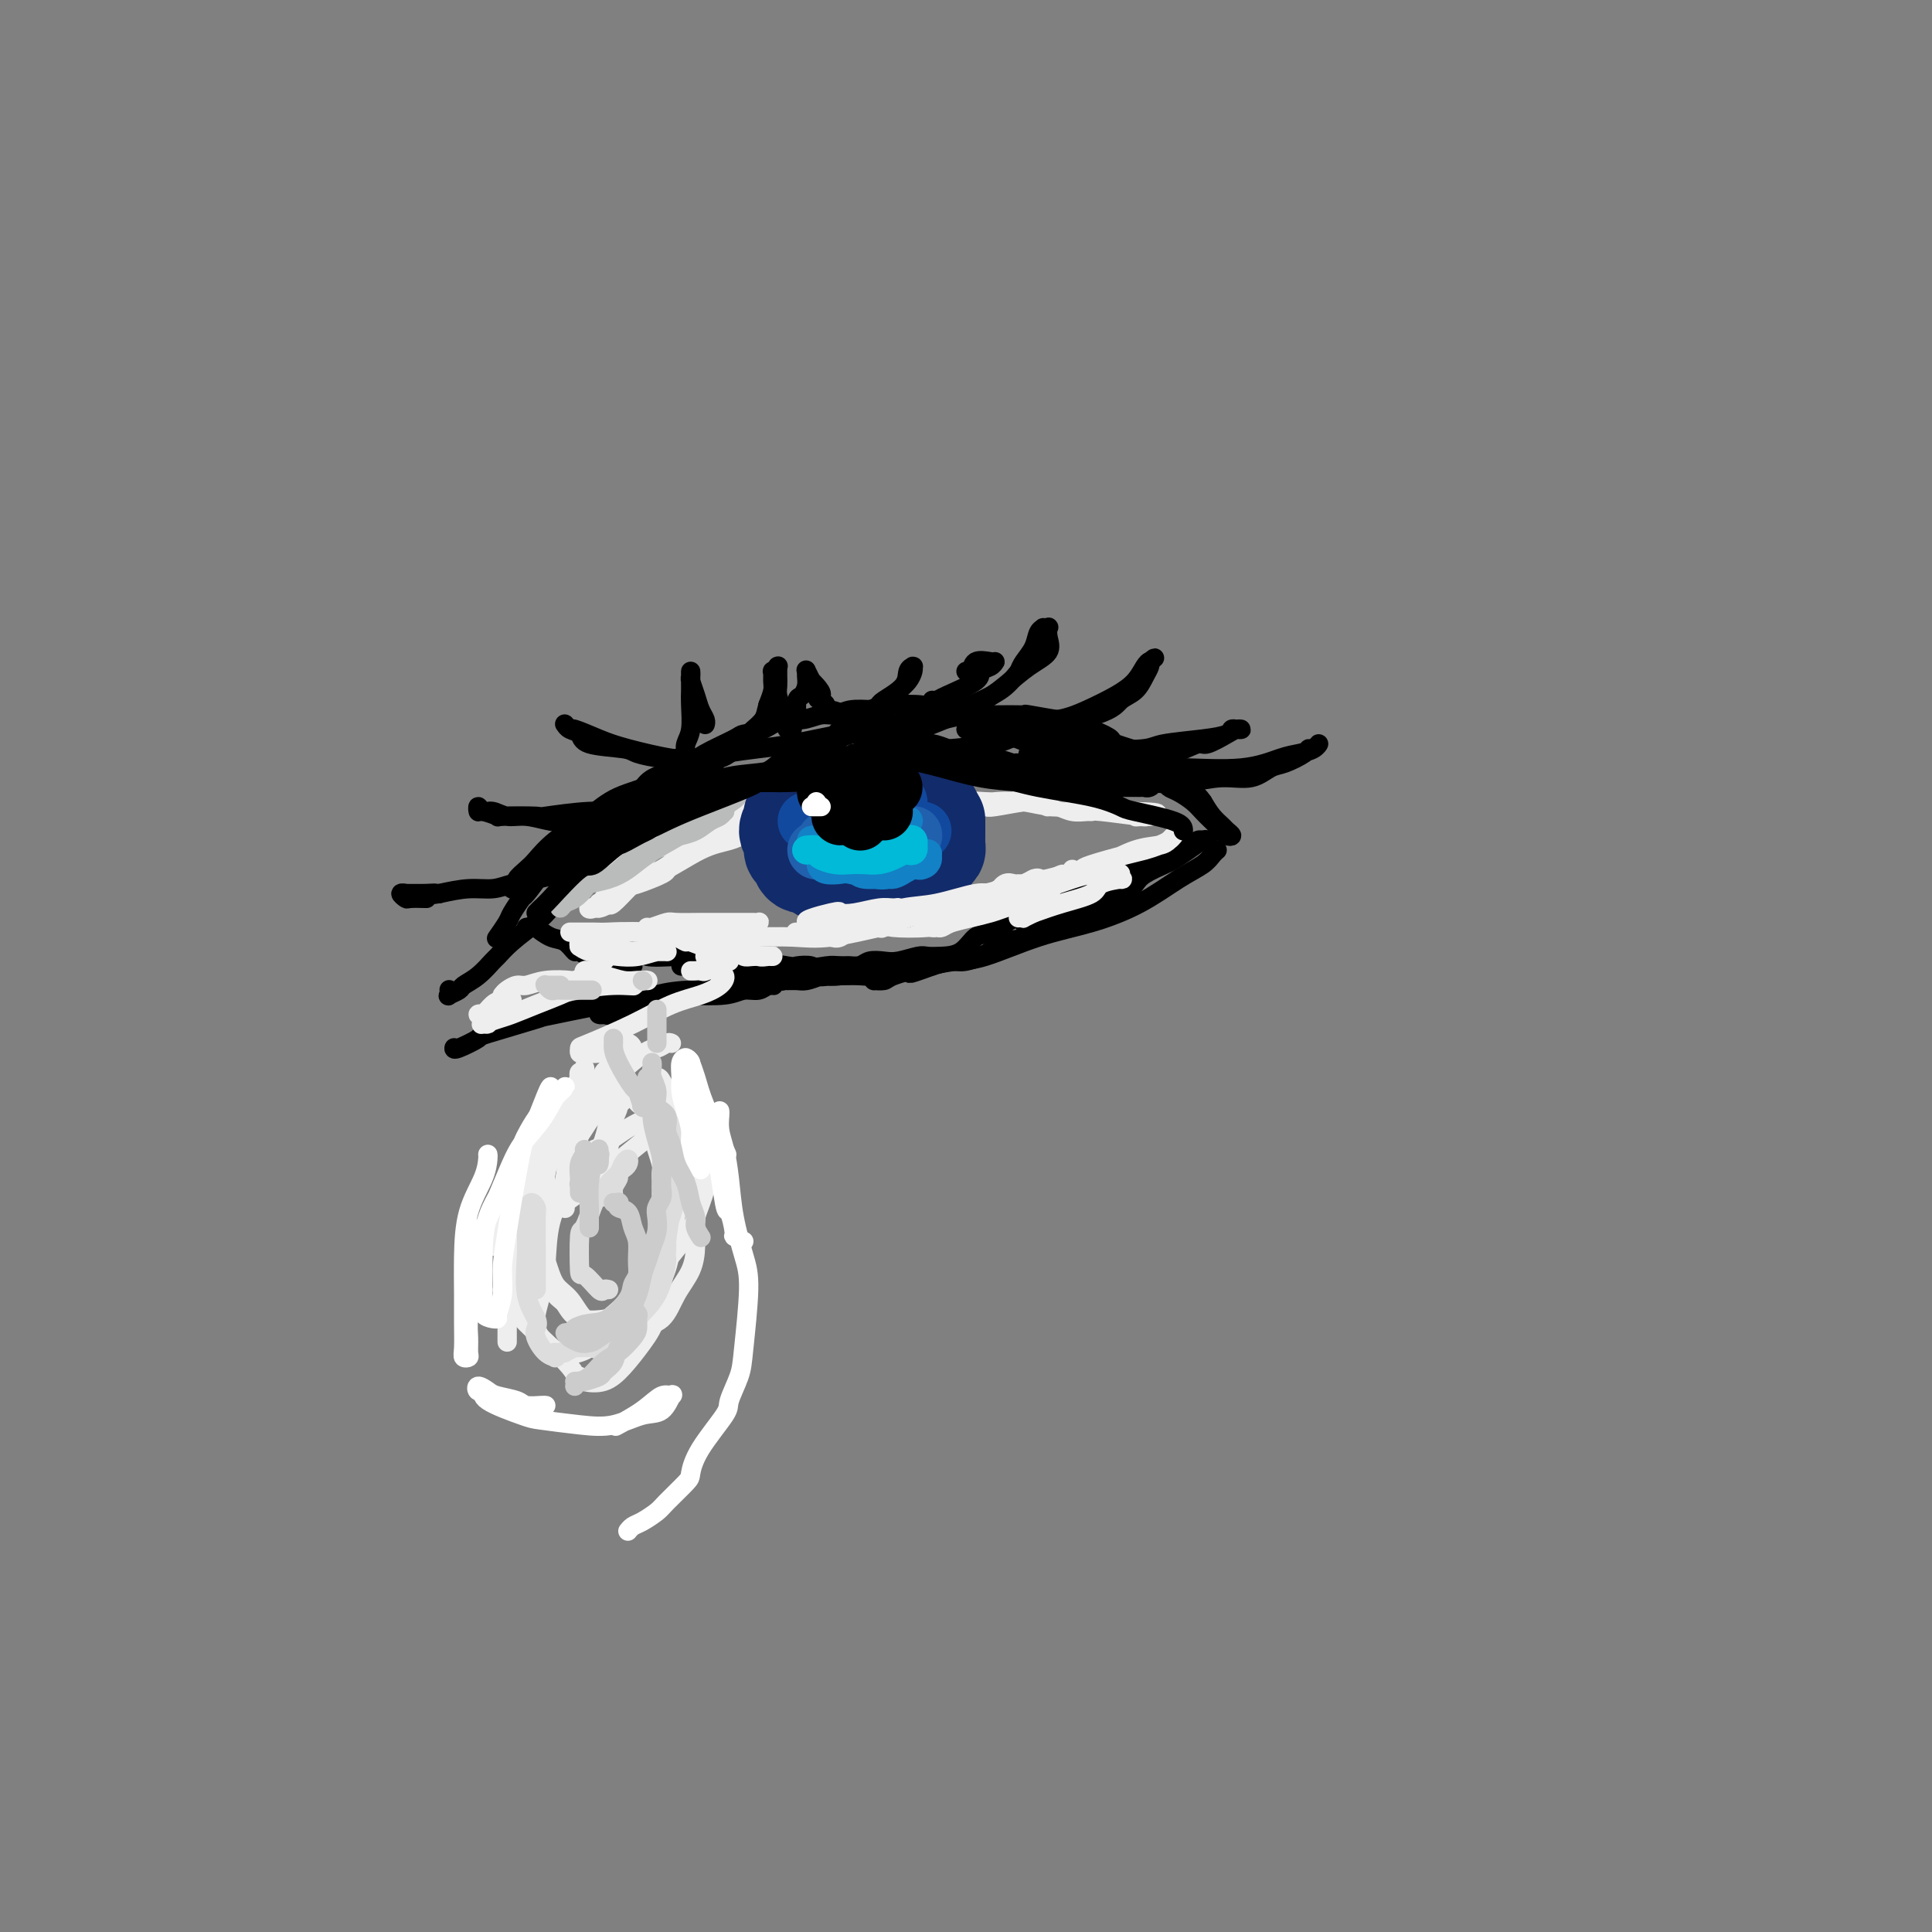 <svg viewBox='0 0 400 400' version='1.1' xmlns='http://www.w3.org/2000/svg' xmlns:xlink='http://www.w3.org/1999/xlink'><rect x="0" y="0" width="400" height="400" fill="#808080" stroke="none"/><g fill='none' stroke='rgb(0,0,0)' stroke-width='4' stroke-linecap='round' stroke-linejoin='round'><path d='M103,194c0.057,-0.081 0.114,-0.163 0,0c-0.114,0.163 -0.398,0.569 0,0c0.398,-0.569 1.477,-2.115 2,-3c0.523,-0.885 0.491,-1.111 1,-2c0.509,-0.889 1.559,-2.442 2,-3c0.441,-0.558 0.272,-0.122 1,-1c0.728,-0.878 2.353,-3.070 3,-4c0.647,-0.930 0.314,-0.598 1,-1c0.686,-0.402 2.389,-1.537 4,-3c1.611,-1.463 3.130,-3.253 4,-4c0.870,-0.747 1.091,-0.451 2,-1c0.909,-0.549 2.506,-1.943 4,-3c1.494,-1.057 2.885,-1.776 4,-3c1.115,-1.224 1.952,-2.951 3,-4c1.048,-1.049 2.306,-1.419 4,-2c1.694,-0.581 3.825,-1.373 5,-2c1.175,-0.627 1.395,-1.090 3,-2c1.605,-0.910 4.596,-2.267 6,-3c1.404,-0.733 1.222,-0.841 2,-1c0.778,-0.159 2.515,-0.367 4,-1c1.485,-0.633 2.717,-1.690 4,-2c1.283,-0.310 2.617,0.127 4,0c1.383,-0.127 2.814,-0.818 4,-1c1.186,-0.182 2.127,0.143 3,0c0.873,-0.143 1.678,-0.755 3,-1c1.322,-0.245 3.161,-0.122 5,0'/><path d='M181,147c3.500,-0.520 2.750,-0.820 4,-1c1.250,-0.180 4.500,-0.241 6,0c1.500,0.241 1.248,0.784 2,1c0.752,0.216 2.507,0.103 4,0c1.493,-0.103 2.725,-0.198 4,0c1.275,0.198 2.594,0.688 4,1c1.406,0.312 2.900,0.447 5,1c2.100,0.553 4.807,1.523 6,2c1.193,0.477 0.874,0.460 2,1c1.126,0.540 3.699,1.635 5,2c1.301,0.365 1.329,-0.002 2,0c0.671,0.002 1.984,0.371 3,1c1.016,0.629 1.735,1.517 3,2c1.265,0.483 3.076,0.563 4,1c0.924,0.437 0.961,1.233 2,2c1.039,0.767 3.079,1.504 4,2c0.921,0.496 0.722,0.752 1,1c0.278,0.248 1.034,0.490 2,1c0.966,0.510 2.142,1.289 3,2c0.858,0.711 1.397,1.354 2,2c0.603,0.646 1.269,1.294 2,2c0.731,0.706 1.528,1.469 2,2c0.472,0.531 0.618,0.831 1,1c0.382,0.169 1.000,0.208 1,0c-0.000,-0.208 -0.619,-0.664 -1,-1c-0.381,-0.336 -0.526,-0.552 -1,-1c-0.474,-0.448 -1.278,-1.128 -2,-2c-0.722,-0.872 -1.361,-1.936 -2,-3'/><path d='M249,166c-0.872,-1.241 -1.051,-1.345 -2,-2c-0.949,-0.655 -2.669,-1.863 -4,-3c-1.331,-1.137 -2.275,-2.205 -3,-3c-0.725,-0.795 -1.233,-1.317 -3,-2c-1.767,-0.683 -4.793,-1.527 -6,-2c-1.207,-0.473 -0.594,-0.575 -1,-1c-0.406,-0.425 -1.830,-1.171 -4,-2c-2.170,-0.829 -5.087,-1.739 -6,-2c-0.913,-0.261 0.179,0.126 -1,0c-1.179,-0.126 -4.628,-0.767 -6,-1c-1.372,-0.233 -0.667,-0.058 -1,0c-0.333,0.058 -1.703,0.001 -3,0c-1.297,-0.001 -2.521,0.055 -4,0c-1.479,-0.055 -3.212,-0.222 -5,0c-1.788,0.222 -3.629,0.832 -5,1c-1.371,0.168 -2.271,-0.107 -4,0c-1.729,0.107 -4.288,0.596 -6,1c-1.712,0.404 -2.577,0.723 -4,1c-1.423,0.277 -3.405,0.511 -5,1c-1.595,0.489 -2.804,1.234 -4,2c-1.196,0.766 -2.381,1.552 -4,2c-1.619,0.448 -3.673,0.557 -5,1c-1.327,0.443 -1.927,1.221 -3,2c-1.073,0.779 -2.621,1.561 -4,2c-1.379,0.439 -2.591,0.537 -4,1c-1.409,0.463 -3.017,1.293 -4,2c-0.983,0.707 -1.341,1.292 -3,2c-1.659,0.708 -4.620,1.540 -6,2c-1.380,0.460 -1.179,0.547 -2,1c-0.821,0.453 -2.663,1.272 -4,2c-1.337,0.728 -2.168,1.364 -3,2'/><path d='M130,173c-7.828,3.666 -4.397,2.330 -4,2c0.397,-0.330 -2.239,0.345 -4,1c-1.761,0.655 -2.647,1.288 -4,2c-1.353,0.712 -3.174,1.501 -4,2c-0.826,0.499 -0.656,0.708 -1,1c-0.344,0.292 -1.201,0.666 -2,1c-0.799,0.334 -1.539,0.626 -2,1c-0.461,0.374 -0.641,0.829 -1,1c-0.359,0.171 -0.897,0.058 -1,0c-0.103,-0.058 0.227,-0.060 0,0c-0.227,0.060 -1.012,0.183 -1,0c0.012,-0.183 0.821,-0.673 1,-1c0.179,-0.327 -0.274,-0.492 0,-1c0.274,-0.508 1.273,-1.361 2,-2c0.727,-0.639 1.182,-1.065 2,-2c0.818,-0.935 1.998,-2.379 4,-4c2.002,-1.621 4.826,-3.418 7,-5c2.174,-1.582 3.697,-2.949 6,-4c2.303,-1.051 5.387,-1.786 8,-3c2.613,-1.214 4.757,-2.907 7,-4c2.243,-1.093 4.587,-1.586 7,-2c2.413,-0.414 4.896,-0.749 7,-1c2.104,-0.251 3.828,-0.417 7,-1c3.172,-0.583 7.793,-1.584 10,-2c2.207,-0.416 2.002,-0.248 3,0c0.998,0.248 3.199,0.576 5,1c1.801,0.424 3.201,0.942 5,1c1.799,0.058 3.998,-0.345 6,0c2.002,0.345 3.808,1.439 6,2c2.192,0.561 4.769,0.589 7,1c2.231,0.411 4.115,1.206 6,2'/><path d='M204,158c0.005,-0.008 0.010,-0.017 1,0c0.990,0.017 2.965,0.059 5,0c2.035,-0.059 4.130,-0.219 10,0c5.870,0.219 15.515,0.816 20,1c4.485,0.184 3.811,-0.044 6,0c2.189,0.044 7.242,0.361 11,0c3.758,-0.361 6.219,-1.399 8,-2c1.781,-0.601 2.880,-0.764 4,-1c1.120,-0.236 2.261,-0.545 3,-1c0.739,-0.455 1.075,-1.057 1,-1c-0.075,0.057 -0.561,0.773 -1,1c-0.439,0.227 -0.832,-0.037 -1,0c-0.168,0.037 -0.111,0.373 -1,1c-0.889,0.627 -2.725,1.544 -4,2c-1.275,0.456 -1.990,0.450 -3,1c-1.010,0.550 -2.314,1.657 -4,2c-1.686,0.343 -3.752,-0.078 -6,0c-2.248,0.078 -4.676,0.655 -7,1c-2.324,0.345 -4.542,0.456 -7,0c-2.458,-0.456 -5.156,-1.481 -8,-2c-2.844,-0.519 -5.835,-0.531 -8,-1c-2.165,-0.469 -3.504,-1.394 -5,-2c-1.496,-0.606 -3.149,-0.891 -4,-1c-0.851,-0.109 -0.899,-0.040 -1,0c-0.101,0.040 -0.254,0.052 0,0c0.254,-0.052 0.914,-0.168 2,0c1.086,0.168 2.596,0.619 4,1c1.404,0.381 2.702,0.690 4,1'/><path d='M223,158c2.497,0.286 4.238,0.001 6,0c1.762,-0.001 3.543,0.280 6,0c2.457,-0.280 5.589,-1.122 8,-2c2.411,-0.878 4.101,-1.790 5,-2c0.899,-0.210 1.009,0.284 2,0c0.991,-0.284 2.865,-1.345 4,-2c1.135,-0.655 1.533,-0.905 2,-1c0.467,-0.095 1.003,-0.037 1,0c-0.003,0.037 -0.547,0.051 -1,0c-0.453,-0.051 -0.816,-0.168 -1,0c-0.184,0.168 -0.188,0.621 -1,1c-0.812,0.379 -2.431,0.686 -5,1c-2.569,0.314 -6.089,0.636 -8,1c-1.911,0.364 -2.212,0.769 -4,1c-1.788,0.231 -5.062,0.287 -8,0c-2.938,-0.287 -5.540,-0.918 -8,-1c-2.460,-0.082 -4.778,0.384 -7,0c-2.222,-0.384 -4.347,-1.620 -6,-2c-1.653,-0.380 -2.834,0.094 -4,0c-1.166,-0.094 -2.316,-0.756 -3,-1c-0.684,-0.244 -0.903,-0.068 -1,0c-0.097,0.068 -0.071,0.030 0,0c0.071,-0.030 0.187,-0.052 1,0c0.813,0.052 2.324,0.177 4,0c1.676,-0.177 3.516,-0.655 6,-1c2.484,-0.345 5.611,-0.558 8,-1c2.389,-0.442 4.041,-1.113 6,-2c1.959,-0.887 4.226,-1.990 6,-3c1.774,-1.010 3.054,-1.926 4,-3c0.946,-1.074 1.556,-2.307 2,-3c0.444,-0.693 0.722,-0.847 1,-1'/><path d='M238,137c2.014,-1.536 0.549,-0.377 0,0c-0.549,0.377 -0.181,-0.027 0,0c0.181,0.027 0.177,0.484 0,1c-0.177,0.516 -0.527,1.090 -1,2c-0.473,0.910 -1.070,2.156 -2,3c-0.930,0.844 -2.195,1.287 -3,2c-0.805,0.713 -1.152,1.697 -5,3c-3.848,1.303 -11.199,2.923 -15,4c-3.801,1.077 -4.053,1.609 -6,2c-1.947,0.391 -5.589,0.640 -9,1c-3.411,0.360 -6.590,0.829 -9,1c-2.410,0.171 -4.049,0.043 -6,0c-1.951,-0.043 -4.212,-0.003 -5,0c-0.788,0.003 -0.101,-0.032 0,0c0.101,0.032 -0.382,0.130 0,0c0.382,-0.130 1.630,-0.488 3,-1c1.370,-0.512 2.861,-1.180 5,-2c2.139,-0.820 4.924,-1.794 8,-3c3.076,-1.206 6.442,-2.644 9,-4c2.558,-1.356 4.307,-2.630 6,-4c1.693,-1.370 3.330,-2.836 5,-4c1.670,-1.164 3.372,-2.024 4,-3c0.628,-0.976 0.183,-2.066 0,-3c-0.183,-0.934 -0.105,-1.713 0,-2c0.105,-0.287 0.236,-0.082 0,0c-0.236,0.082 -0.841,0.042 -1,0c-0.159,-0.042 0.126,-0.086 0,0c-0.126,0.086 -0.663,0.301 -1,1c-0.337,0.699 -0.475,1.880 -1,3c-0.525,1.120 -1.436,2.177 -2,3c-0.564,0.823 -0.782,1.411 -1,2'/><path d='M211,139c-1.529,1.832 -2.351,2.912 -4,4c-1.649,1.088 -4.123,2.186 -6,3c-1.877,0.814 -3.156,1.346 -5,2c-1.844,0.654 -4.252,1.429 -7,2c-2.748,0.571 -5.836,0.937 -8,1c-2.164,0.063 -3.404,-0.179 -4,0c-0.596,0.179 -0.550,0.777 -1,1c-0.450,0.223 -1.397,0.070 -2,0c-0.603,-0.070 -0.861,-0.059 -1,0c-0.139,0.059 -0.158,0.165 0,0c0.158,-0.165 0.493,-0.600 1,-1c0.507,-0.400 1.186,-0.764 2,-1c0.814,-0.236 1.763,-0.343 3,-1c1.237,-0.657 2.762,-1.865 4,-3c1.238,-1.135 2.188,-2.199 3,-3c0.812,-0.801 1.487,-1.339 2,-2c0.513,-0.661 0.866,-1.443 1,-2c0.134,-0.557 0.050,-0.887 0,-1c-0.050,-0.113 -0.066,-0.010 0,0c0.066,0.010 0.215,-0.075 0,0c-0.215,0.075 -0.793,0.310 -1,1c-0.207,0.690 -0.042,1.834 -1,3c-0.958,1.166 -3.039,2.352 -4,3c-0.961,0.648 -0.804,0.758 -1,1c-0.196,0.242 -0.746,0.616 -2,1c-1.254,0.384 -3.211,0.780 -4,1c-0.789,0.220 -0.410,0.266 -1,0c-0.590,-0.266 -2.148,-0.845 -3,-1c-0.852,-0.155 -0.999,0.112 -1,0c-0.001,-0.112 0.142,-0.603 0,-1c-0.142,-0.397 -0.571,-0.698 -1,-1'/><path d='M170,145c-1.504,-0.433 -0.263,-0.516 0,-1c0.263,-0.484 -0.451,-1.370 -1,-2c-0.549,-0.630 -0.932,-1.004 -1,-1c-0.068,0.004 0.179,0.385 0,0c-0.179,-0.385 -0.783,-1.536 -1,-2c-0.217,-0.464 -0.048,-0.243 0,0c0.048,0.243 -0.026,0.506 0,1c0.026,0.494 0.152,1.217 0,2c-0.152,0.783 -0.581,1.624 -1,2c-0.419,0.376 -0.829,0.286 -1,1c-0.171,0.714 -0.102,2.231 0,3c0.102,0.769 0.237,0.792 0,1c-0.237,0.208 -0.847,0.603 -1,1c-0.153,0.397 0.153,0.795 0,1c-0.153,0.205 -0.763,0.217 -1,0c-0.237,-0.217 -0.102,-0.663 0,-1c0.102,-0.337 0.171,-0.566 0,-1c-0.171,-0.434 -0.582,-1.072 -1,-2c-0.418,-0.928 -0.844,-2.148 -1,-3c-0.156,-0.852 -0.042,-1.338 0,-2c0.042,-0.662 0.012,-1.499 0,-2c-0.012,-0.501 -0.007,-0.666 0,-1c0.007,-0.334 0.016,-0.837 0,-1c-0.016,-0.163 -0.057,0.015 0,0c0.057,-0.015 0.212,-0.223 0,0c-0.212,0.223 -0.792,0.877 -1,1c-0.208,0.123 -0.046,-0.287 0,0c0.046,0.287 -0.026,1.270 0,2c0.026,0.730 0.150,1.209 0,2c-0.150,0.791 -0.575,1.896 -1,3'/><path d='M159,146c-0.418,1.490 -0.465,2.216 -1,3c-0.535,0.784 -1.560,1.625 -2,2c-0.440,0.375 -0.295,0.283 -1,1c-0.705,0.717 -2.261,2.244 -3,3c-0.739,0.756 -0.660,0.740 -1,1c-0.340,0.260 -1.097,0.796 -2,1c-0.903,0.204 -1.951,0.077 -3,0c-1.049,-0.077 -2.099,-0.106 -3,0c-0.901,0.106 -1.652,0.345 -4,0c-2.348,-0.345 -6.293,-1.273 -9,-2c-2.707,-0.727 -4.175,-1.252 -6,-2c-1.825,-0.748 -4.006,-1.718 -5,-2c-0.994,-0.282 -0.800,0.124 -1,0c-0.200,-0.124 -0.792,-0.777 -1,-1c-0.208,-0.223 -0.030,-0.014 0,0c0.030,0.014 -0.087,-0.165 0,0c0.087,0.165 0.377,0.674 1,1c0.623,0.326 1.580,0.469 2,1c0.420,0.531 0.302,1.449 2,2c1.698,0.551 5.212,0.737 7,1c1.788,0.263 1.850,0.605 3,1c1.150,0.395 3.388,0.842 5,1c1.612,0.158 2.597,0.027 4,0c1.403,-0.027 3.224,0.048 4,0c0.776,-0.048 0.508,-0.221 1,0c0.492,0.221 1.745,0.836 2,1c0.255,0.164 -0.487,-0.125 -1,0c-0.513,0.125 -0.797,0.662 -1,1c-0.203,0.338 -0.324,0.476 -1,1c-0.676,0.524 -1.907,1.436 -3,2c-1.093,0.564 -2.046,0.782 -3,1'/><path d='M139,163c-1.668,0.912 -1.339,0.693 -2,1c-0.661,0.307 -2.314,1.140 -4,2c-1.686,0.860 -3.406,1.747 -5,2c-1.594,0.253 -3.062,-0.127 -6,0c-2.938,0.127 -7.348,0.762 -9,1c-1.652,0.238 -0.548,0.079 -2,0c-1.452,-0.079 -5.462,-0.079 -7,0c-1.538,0.079 -0.606,0.235 -1,0c-0.394,-0.235 -2.114,-0.863 -3,-1c-0.886,-0.137 -0.937,0.216 -1,0c-0.063,-0.216 -0.140,-1.001 0,-1c0.140,0.001 0.495,0.789 1,1c0.505,0.211 1.161,-0.153 2,0c0.839,0.153 1.863,0.825 3,1c1.137,0.175 2.388,-0.146 4,0c1.612,0.146 3.584,0.759 5,1c1.416,0.241 2.274,0.111 3,0c0.726,-0.111 1.319,-0.201 2,0c0.681,0.201 1.448,0.695 2,1c0.552,0.305 0.888,0.422 1,1c0.112,0.578 -0.001,1.618 0,2c0.001,0.382 0.115,0.105 0,0c-0.115,-0.105 -0.458,-0.039 -1,1c-0.542,1.039 -1.282,3.052 -2,4c-0.718,0.948 -1.415,0.832 -2,1c-0.585,0.168 -1.057,0.619 -2,1c-0.943,0.381 -2.358,0.693 -4,1c-1.642,0.307 -3.512,0.608 -5,1c-1.488,0.392 -2.593,0.875 -4,1c-1.407,0.125 -3.116,-0.107 -5,0c-1.884,0.107 -3.942,0.554 -6,1'/><path d='M91,185c-3.884,0.618 -1.596,0.165 -1,0c0.596,-0.165 -0.502,-0.040 -2,0c-1.498,0.040 -3.395,-0.003 -4,0c-0.605,0.003 0.084,0.053 0,0c-0.084,-0.053 -0.940,-0.210 -1,0c-0.060,0.210 0.677,0.788 1,1c0.323,0.212 0.231,0.057 1,0c0.769,-0.057 2.399,-0.015 3,0c0.601,0.015 0.172,0.004 0,0c-0.172,-0.004 -0.086,-0.002 0,0'/><path d='M142,158c0.002,-0.441 0.004,-0.882 0,-1c-0.004,-0.118 -0.015,0.086 0,0c0.015,-0.086 0.057,-0.461 0,-1c-0.057,-0.539 -0.211,-1.243 0,-2c0.211,-0.757 0.789,-1.568 1,-3c0.211,-1.432 0.057,-3.485 0,-5c-0.057,-1.515 -0.015,-2.494 0,-3c0.015,-0.506 0.003,-0.541 0,-1c-0.003,-0.459 0.002,-1.344 0,-2c-0.002,-0.656 -0.012,-1.084 0,-1c0.012,0.084 0.045,0.680 0,1c-0.045,0.320 -0.170,0.362 0,1c0.170,0.638 0.634,1.870 1,3c0.366,1.130 0.634,2.159 1,3c0.366,0.841 0.829,1.496 1,2c0.171,0.504 0.049,0.858 0,1c-0.049,0.142 -0.024,0.071 0,0'/><path d='M193,145c0.374,0.037 0.748,0.074 1,0c0.252,-0.074 0.383,-0.258 2,-1c1.617,-0.742 4.721,-2.041 6,-3c1.279,-0.959 0.734,-1.577 1,-2c0.266,-0.423 1.343,-0.651 2,-1c0.657,-0.349 0.895,-0.818 1,-1c0.105,-0.182 0.077,-0.077 0,0c-0.077,0.077 -0.203,0.126 -1,0c-0.797,-0.126 -2.265,-0.425 -3,0c-0.735,0.425 -0.736,1.576 -1,2c-0.264,0.424 -0.790,0.121 -1,0c-0.210,-0.121 -0.105,-0.061 0,0'/><path d='M130,170c-0.261,-0.171 -0.521,-0.342 -1,0c-0.479,0.342 -1.176,1.196 -2,2c-0.824,0.804 -1.776,1.556 -2,2c-0.224,0.444 0.281,0.579 0,1c-0.281,0.421 -1.349,1.127 -2,2c-0.651,0.873 -0.885,1.913 -2,3c-1.115,1.087 -3.110,2.223 -4,3c-0.890,0.777 -0.677,1.196 -1,2c-0.323,0.804 -1.184,1.992 -2,3c-0.816,1.008 -1.586,1.835 -3,3c-1.414,1.165 -3.472,2.669 -5,4c-1.528,1.331 -2.527,2.489 -3,3c-0.473,0.511 -0.422,0.375 -1,1c-0.578,0.625 -1.787,2.011 -3,3c-1.213,0.989 -2.430,1.582 -3,2c-0.570,0.418 -0.492,0.662 -1,1c-0.508,0.338 -1.600,0.770 -2,1c-0.400,0.230 -0.107,0.258 0,0c0.107,-0.258 0.029,-0.801 0,-1c-0.029,-0.199 -0.008,-0.054 0,0c0.008,0.054 0.002,0.015 0,0c-0.002,-0.015 -0.001,-0.008 0,0'/><path d='M121,195c-0.278,-0.389 -0.556,-0.777 -1,-1c-0.444,-0.223 -1.052,-0.280 -1,0c0.052,0.280 0.766,0.897 1,1c0.234,0.103 -0.011,-0.309 0,0c0.011,0.309 0.278,1.341 1,2c0.722,0.659 1.898,0.947 3,1c1.102,0.053 2.131,-0.129 3,0c0.869,0.129 1.580,0.570 2,1c0.420,0.430 0.551,0.851 1,1c0.449,0.149 1.216,0.028 1,0c-0.216,-0.028 -1.415,0.037 -2,0c-0.585,-0.037 -0.554,-0.175 -1,0c-0.446,0.175 -1.367,0.662 -3,0c-1.633,-0.662 -3.976,-2.472 -5,-3c-1.024,-0.528 -0.729,0.226 -1,0c-0.271,-0.226 -1.109,-1.434 -2,-2c-0.891,-0.566 -1.836,-0.491 -3,-1c-1.164,-0.509 -2.547,-1.600 -3,-2c-0.453,-0.400 0.023,-0.107 0,0c-0.023,0.107 -0.545,0.029 -1,0c-0.455,-0.029 -0.844,-0.008 -1,0c-0.156,0.008 -0.078,0.004 0,0'/><path d='M120,195c-0.142,0.063 -0.283,0.126 0,0c0.283,-0.126 0.991,-0.440 2,0c1.009,0.440 2.319,1.633 4,2c1.681,0.367 3.733,-0.094 5,0c1.267,0.094 1.749,0.742 3,1c1.251,0.258 3.271,0.125 6,0c2.729,-0.125 6.168,-0.244 8,0c1.832,0.244 2.056,0.849 3,1c0.944,0.151 2.606,-0.152 5,0c2.394,0.152 5.519,0.758 7,1c1.481,0.242 1.316,0.121 2,0c0.684,-0.121 2.215,-0.242 3,0c0.785,0.242 0.823,0.846 1,1c0.177,0.154 0.493,-0.141 1,0c0.507,0.141 1.204,0.717 1,1c-0.204,0.283 -1.309,0.273 -2,0c-0.691,-0.273 -0.969,-0.809 -2,-1c-1.031,-0.191 -2.816,-0.037 -4,0c-1.184,0.037 -1.766,-0.043 -3,0c-1.234,0.043 -3.119,0.208 -5,0c-1.881,-0.208 -3.758,-0.788 -5,-1c-1.242,-0.212 -1.848,-0.057 -3,0c-1.152,0.057 -2.849,0.015 -4,0c-1.151,-0.015 -1.758,-0.004 -2,0c-0.242,0.004 -0.121,0.002 0,0'/><path d='M94,217c0.014,-0.059 0.027,-0.118 0,0c-0.027,0.118 -0.096,0.413 1,0c1.096,-0.413 3.356,-1.534 4,-2c0.644,-0.466 -0.326,-0.277 2,-1c2.326,-0.723 7.950,-2.359 10,-3c2.050,-0.641 0.525,-0.286 4,-1c3.475,-0.714 11.949,-2.496 16,-3c4.051,-0.504 3.680,0.271 5,0c1.320,-0.271 4.333,-1.589 7,-2c2.667,-0.411 4.988,0.086 7,0c2.012,-0.086 3.714,-0.756 5,-1c1.286,-0.244 2.158,-0.061 3,0c0.842,0.061 1.656,0.001 2,0c0.344,-0.001 0.217,0.056 0,0c-0.217,-0.056 -0.523,-0.225 -1,0c-0.477,0.225 -1.123,0.844 -2,1c-0.877,0.156 -1.983,-0.151 -3,0c-1.017,0.151 -1.944,0.760 -4,1c-2.056,0.240 -5.240,0.110 -7,0c-1.760,-0.110 -2.096,-0.201 -3,0c-0.904,0.201 -2.375,0.695 -4,1c-1.625,0.305 -3.402,0.421 -5,1c-1.598,0.579 -3.015,1.620 -4,2c-0.985,0.380 -1.537,0.099 -2,0c-0.463,-0.099 -0.835,-0.016 -1,0c-0.165,0.016 -0.121,-0.034 0,0c0.121,0.034 0.320,0.153 1,0c0.680,-0.153 1.840,-0.576 3,-1'/><path d='M128,209c1.375,-0.277 2.814,-0.469 4,-1c1.186,-0.531 2.119,-1.399 4,-2c1.881,-0.601 4.710,-0.934 7,-1c2.290,-0.066 4.040,0.136 6,0c1.960,-0.136 4.131,-0.611 6,-1c1.869,-0.389 3.435,-0.693 5,-1c1.565,-0.307 3.127,-0.618 5,-1c1.873,-0.382 4.055,-0.835 5,-1c0.945,-0.165 0.651,-0.041 1,0c0.349,0.041 1.341,0.001 2,0c0.659,-0.001 0.983,0.038 1,0c0.017,-0.038 -0.275,-0.154 -1,0c-0.725,0.154 -1.883,0.577 -3,1c-1.117,0.423 -2.194,0.846 -3,1c-0.806,0.154 -1.342,0.037 -2,0c-0.658,-0.037 -1.438,0.004 -2,0c-0.562,-0.004 -0.906,-0.054 -1,0c-0.094,0.054 0.064,0.211 0,0c-0.064,-0.211 -0.349,-0.788 0,-1c0.349,-0.212 1.332,-0.057 2,0c0.668,0.057 1.022,0.016 2,0c0.978,-0.016 2.581,-0.008 4,0c1.419,0.008 2.654,0.016 4,0c1.346,-0.016 2.804,-0.057 4,0c1.196,0.057 2.131,0.210 3,0c0.869,-0.210 1.671,-0.785 2,-1c0.329,-0.215 0.185,-0.072 0,0c-0.185,0.072 -0.410,0.071 -1,0c-0.590,-0.071 -1.543,-0.211 -3,0c-1.457,0.211 -3.416,0.775 -5,1c-1.584,0.225 -2.792,0.113 -4,0'/><path d='M170,202c-3.430,0.226 -6.504,0.792 -8,1c-1.496,0.208 -1.413,0.057 -2,0c-0.587,-0.057 -1.846,-0.019 -3,0c-1.154,0.019 -2.205,0.019 -3,0c-0.795,-0.019 -1.334,-0.058 -2,0c-0.666,0.058 -1.461,0.212 -2,0c-0.539,-0.212 -0.824,-0.789 -1,-1c-0.176,-0.211 -0.242,-0.055 0,0c0.242,0.055 0.792,0.011 1,0c0.208,-0.011 0.075,0.012 1,0c0.925,-0.012 2.910,-0.060 4,0c1.090,0.060 1.286,0.226 2,0c0.714,-0.226 1.946,-0.845 3,-1c1.054,-0.155 1.929,0.155 4,0c2.071,-0.155 5.336,-0.773 7,-1c1.664,-0.227 1.726,-0.061 3,0c1.274,0.061 3.760,0.016 5,0c1.240,-0.016 1.236,-0.004 2,0c0.764,0.004 2.297,0.001 3,0c0.703,-0.001 0.574,-0.000 1,0c0.426,0.000 1.405,0.000 2,0c0.595,-0.000 0.804,-0.000 1,0c0.196,0.000 0.378,0.000 1,0c0.622,-0.000 1.683,-0.000 2,0c0.317,0.000 -0.111,0.000 0,0c0.111,-0.000 0.761,-0.000 1,0c0.239,0.000 0.068,0.000 0,0c-0.068,-0.000 -0.034,-0.000 0,0'/><path d='M172,200c0.335,0.001 0.670,0.001 1,0c0.330,-0.001 0.654,-0.004 1,0c0.346,0.004 0.715,0.015 1,0c0.285,-0.015 0.487,-0.056 1,0c0.513,0.056 1.338,0.207 2,0c0.662,-0.207 1.160,-0.774 2,-1c0.840,-0.226 2.023,-0.113 3,0c0.977,0.113 1.749,0.226 3,0c1.251,-0.226 2.982,-0.789 4,-1c1.018,-0.211 1.323,-0.068 2,0c0.677,0.068 1.725,0.060 3,0c1.275,-0.060 2.776,-0.173 4,-1c1.224,-0.827 2.170,-2.368 3,-3c0.830,-0.632 1.544,-0.355 3,-1c1.456,-0.645 3.654,-2.210 5,-3c1.346,-0.790 1.842,-0.804 2,-1c0.158,-0.196 -0.021,-0.574 1,-1c1.021,-0.426 3.241,-0.898 4,-1c0.759,-0.102 0.057,0.168 0,0c-0.057,-0.168 0.531,-0.774 1,-1c0.469,-0.226 0.820,-0.072 1,0c0.180,0.072 0.189,0.061 0,0c-0.189,-0.061 -0.576,-0.171 -1,0c-0.424,0.171 -0.883,0.623 -1,1c-0.117,0.377 0.110,0.679 0,1c-0.110,0.321 -0.555,0.660 -1,1'/><path d='M216,189c3.263,-1.389 0.922,-0.362 0,0c-0.922,0.362 -0.425,0.059 0,0c0.425,-0.059 0.779,0.126 1,0c0.221,-0.126 0.311,-0.564 1,-1c0.689,-0.436 1.979,-0.870 3,-1c1.021,-0.130 1.772,0.044 3,-1c1.228,-1.044 2.931,-3.307 4,-4c1.069,-0.693 1.502,0.182 2,0c0.498,-0.182 1.062,-1.422 2,-2c0.938,-0.578 2.252,-0.495 3,-1c0.748,-0.505 0.932,-1.597 1,-2c0.068,-0.403 0.019,-0.115 0,0c-0.019,0.115 -0.010,0.058 0,0'/><path d='M241,175c-0.084,0.010 -0.168,0.020 0,0c0.168,-0.020 0.587,-0.068 1,0c0.413,0.068 0.819,0.254 1,0c0.181,-0.254 0.136,-0.947 0,-1c-0.136,-0.053 -0.363,0.536 -1,1c-0.637,0.464 -1.682,0.805 -2,1c-0.318,0.195 0.092,0.246 -1,1c-1.092,0.754 -3.686,2.212 -5,3c-1.314,0.788 -1.349,0.908 -2,1c-0.651,0.092 -1.917,0.157 -3,1c-1.083,0.843 -1.984,2.464 -3,3c-1.016,0.536 -2.146,-0.012 -3,0c-0.854,0.012 -1.433,0.585 -2,1c-0.567,0.415 -1.122,0.671 -2,1c-0.878,0.329 -2.078,0.732 -3,1c-0.922,0.268 -1.567,0.400 -2,1c-0.433,0.600 -0.656,1.669 -1,2c-0.344,0.331 -0.810,-0.074 -1,0c-0.190,0.074 -0.102,0.628 2,0c2.102,-0.628 6.220,-2.438 9,-4c2.780,-1.562 4.223,-2.875 6,-4c1.777,-1.125 3.889,-2.063 6,-3'/><path d='M235,180c4.445,-2.029 4.558,-1.602 5,-2c0.442,-0.398 1.214,-1.622 2,-2c0.786,-0.378 1.586,0.091 2,0c0.414,-0.091 0.441,-0.742 1,-1c0.559,-0.258 1.651,-0.122 2,0c0.349,0.122 -0.046,0.229 0,0c0.046,-0.229 0.534,-0.793 1,-1c0.466,-0.207 0.910,-0.055 1,0c0.090,0.055 -0.173,0.013 0,0c0.173,-0.013 0.784,0.002 1,0c0.216,-0.002 0.037,-0.022 0,0c-0.037,0.022 0.067,0.085 0,0c-0.067,-0.085 -0.304,-0.318 -1,0c-0.696,0.318 -1.849,1.187 -3,2c-1.151,0.813 -2.300,1.570 -3,2c-0.700,0.430 -0.950,0.534 -2,1c-1.050,0.466 -2.898,1.295 -4,2c-1.102,0.705 -1.457,1.287 -2,2c-0.543,0.713 -1.274,1.557 -2,2c-0.726,0.443 -1.445,0.485 -3,1c-1.555,0.515 -3.944,1.504 -5,2c-1.056,0.496 -0.780,0.499 -2,1c-1.220,0.501 -3.938,1.499 -5,2c-1.062,0.501 -0.469,0.506 -1,1c-0.531,0.494 -2.185,1.476 -4,2c-1.815,0.524 -3.790,0.588 -5,1c-1.210,0.412 -1.654,1.172 -3,2c-1.346,0.828 -3.593,1.723 -5,2c-1.407,0.277 -1.973,-0.064 -3,0c-1.027,0.064 -2.513,0.532 -4,1'/><path d='M193,200c-6.875,2.503 -4.061,1.260 -4,1c0.061,-0.260 -2.630,0.464 -4,1c-1.370,0.536 -1.420,0.883 -2,1c-0.580,0.117 -1.689,0.003 -2,0c-0.311,-0.003 0.175,0.104 0,0c-0.175,-0.104 -1.013,-0.419 1,-1c2.013,-0.581 6.877,-1.428 10,-2c3.123,-0.572 4.506,-0.868 6,-1c1.494,-0.132 3.098,-0.101 6,-1c2.902,-0.899 7.103,-2.730 11,-4c3.897,-1.270 7.492,-1.979 11,-3c3.508,-1.021 6.930,-2.354 10,-4c3.070,-1.646 5.790,-3.604 8,-5c2.210,-1.396 3.912,-2.230 5,-3c1.088,-0.770 1.562,-1.477 2,-2c0.438,-0.523 0.839,-0.864 1,-1c0.161,-0.136 0.080,-0.068 0,0'/></g>
<g fill='none' stroke='rgb(238,238,238)' stroke-width='4' stroke-linecap='round' stroke-linejoin='round'><path d='M118,193c0.386,-0.001 0.771,-0.001 1,0c0.229,0.001 0.301,0.004 1,0c0.699,-0.004 2.026,-0.015 3,0c0.974,0.015 1.594,0.057 3,0c1.406,-0.057 3.599,-0.212 6,0c2.401,0.212 5.010,0.791 8,1c2.990,0.209 6.361,0.049 9,0c2.639,-0.049 4.547,0.015 7,0c2.453,-0.015 5.450,-0.108 8,0c2.550,0.108 4.653,0.418 8,0c3.347,-0.418 7.938,-1.565 10,-2c2.062,-0.435 1.595,-0.158 3,0c1.405,0.158 4.683,0.197 7,0c2.317,-0.197 3.673,-0.630 5,-1c1.327,-0.370 2.623,-0.677 4,-1c1.377,-0.323 2.834,-0.662 4,-1c1.166,-0.338 2.042,-0.677 3,-1c0.958,-0.323 1.997,-0.632 3,-1c1.003,-0.368 1.970,-0.796 3,-1c1.030,-0.204 2.122,-0.183 3,-1c0.878,-0.817 1.542,-2.472 2,-3c0.458,-0.528 0.711,0.071 1,0c0.289,-0.071 0.613,-0.813 1,-1c0.387,-0.187 0.835,0.180 1,0c0.165,-0.180 0.047,-0.909 0,-1c-0.047,-0.091 -0.024,0.454 0,1'/><path d='M222,181c4.452,-1.693 0.583,-0.426 -1,0c-1.583,0.426 -0.879,0.010 -1,0c-0.121,-0.010 -1.067,0.387 -2,1c-0.933,0.613 -1.854,1.442 -3,2c-1.146,0.558 -2.519,0.846 -3,1c-0.481,0.154 -0.072,0.173 -2,1c-1.928,0.827 -6.194,2.460 -8,3c-1.806,0.540 -1.152,-0.013 -1,0c0.152,0.013 -0.198,0.592 -1,1c-0.802,0.408 -2.056,0.646 -3,1c-0.944,0.354 -1.578,0.825 -2,1c-0.422,0.175 -0.631,0.056 -1,0c-0.369,-0.056 -0.899,-0.047 -1,0c-0.101,0.047 0.226,0.133 1,0c0.774,-0.133 1.993,-0.485 3,-1c1.007,-0.515 1.801,-1.192 4,-2c2.199,-0.808 5.804,-1.746 9,-3c3.196,-1.254 5.984,-2.822 9,-4c3.016,-1.178 6.262,-1.965 9,-3c2.738,-1.035 4.969,-2.317 7,-3c2.031,-0.683 3.862,-0.769 5,-1c1.138,-0.231 1.582,-0.609 2,-1c0.418,-0.391 0.811,-0.795 1,-1c0.189,-0.205 0.175,-0.211 0,0c-0.175,0.211 -0.513,0.637 -1,1c-0.487,0.363 -1.125,0.661 -2,1c-0.875,0.339 -1.987,0.720 -3,1c-1.013,0.280 -1.927,0.460 -4,1c-2.073,0.540 -5.307,1.440 -7,2c-1.693,0.560 -1.847,0.780 -2,1'/><path d='M224,180c-5.520,1.727 -9.820,2.545 -12,3c-2.180,0.455 -2.242,0.546 -4,1c-1.758,0.454 -5.214,1.269 -8,2c-2.786,0.731 -4.902,1.376 -7,2c-2.098,0.624 -4.178,1.225 -6,2c-1.822,0.775 -3.385,1.724 -5,2c-1.615,0.276 -3.281,-0.122 -5,0c-1.719,0.122 -3.492,0.765 -5,1c-1.508,0.235 -2.752,0.063 -4,0c-1.248,-0.063 -2.499,-0.018 -3,0c-0.501,0.018 -0.250,0.009 0,0'/><path d='M126,187c0.105,0.323 0.210,0.647 1,0c0.790,-0.647 2.264,-2.264 3,-3c0.736,-0.736 0.733,-0.589 2,-1c1.267,-0.411 3.804,-1.378 5,-2c1.196,-0.622 1.053,-0.898 1,-1c-0.053,-0.102 -0.015,-0.029 0,0c0.015,0.029 0.008,0.015 0,0'/><path d='M165,167c-0.730,0.327 -1.461,0.655 -2,1c-0.539,0.345 -0.888,0.708 -2,1c-1.112,0.292 -2.988,0.512 -4,1c-1.012,0.488 -1.160,1.243 -2,2c-0.840,0.757 -2.371,1.515 -4,2c-1.629,0.485 -3.357,0.697 -6,2c-2.643,1.303 -6.202,3.698 -9,5c-2.798,1.302 -4.834,1.511 -6,2c-1.166,0.489 -1.460,1.258 -2,2c-0.540,0.742 -1.325,1.459 -2,2c-0.675,0.541 -1.241,0.908 -2,1c-0.759,0.092 -1.710,-0.090 -2,0c-0.290,0.090 0.080,0.451 1,0c0.920,-0.451 2.389,-1.713 3,-2c0.611,-0.287 0.364,0.400 1,0c0.636,-0.400 2.156,-1.887 4,-3c1.844,-1.113 4.011,-1.854 6,-3c1.989,-1.146 3.801,-2.699 6,-4c2.199,-1.301 4.784,-2.350 6,-3c1.216,-0.650 1.062,-0.900 1,-1c-0.062,-0.100 -0.031,-0.050 0,0'/><path d='M104,206c0.235,-0.301 0.470,-0.603 1,-1c0.530,-0.397 1.354,-0.890 2,-1c0.646,-0.110 1.113,0.163 2,0c0.887,-0.163 2.193,-0.762 4,-1c1.807,-0.238 4.113,-0.117 5,0c0.887,0.117 0.353,0.228 1,0c0.647,-0.228 2.475,-0.797 3,-1c0.525,-0.203 -0.254,-0.040 0,0c0.254,0.040 1.542,-0.042 2,0c0.458,0.042 0.085,0.208 0,0c-0.085,-0.208 0.117,-0.789 0,-1c-0.117,-0.211 -0.553,-0.053 -1,0c-0.447,0.053 -0.905,-0.000 -1,0c-0.095,0.000 0.172,0.053 0,0c-0.172,-0.053 -0.784,-0.211 -1,0c-0.216,0.211 -0.035,0.792 0,1c0.035,0.208 -0.076,0.042 0,0c0.076,-0.042 0.340,0.041 1,0c0.660,-0.041 1.718,-0.207 3,0c1.282,0.207 2.789,0.788 4,1c1.211,0.212 2.126,0.056 3,0c0.874,-0.056 1.707,-0.012 2,0c0.293,0.012 0.048,-0.007 0,0c-0.048,0.007 0.103,0.040 0,0c-0.103,-0.040 -0.458,-0.154 -1,0c-0.542,0.154 -1.271,0.577 -2,1'/><path d='M131,204c0.940,0.258 -1.211,-0.096 -4,0c-2.789,0.096 -6.216,0.641 -8,1c-1.784,0.359 -1.925,0.531 -3,1c-1.075,0.469 -3.084,1.236 -5,2c-1.916,0.764 -3.739,1.526 -5,2c-1.261,0.474 -1.959,0.661 -3,1c-1.041,0.339 -2.426,0.830 -3,1c-0.574,0.170 -0.336,0.018 0,0c0.336,-0.018 0.769,0.096 1,0c0.231,-0.096 0.258,-0.402 1,-1c0.742,-0.598 2.199,-1.487 3,-2c0.801,-0.513 0.948,-0.649 1,-1c0.052,-0.351 0.010,-0.918 0,-1c-0.010,-0.082 0.014,0.319 -1,1c-1.014,0.681 -3.065,1.640 -4,2c-0.935,0.360 -0.756,0.121 -1,0c-0.244,-0.121 -0.913,-0.123 -1,0c-0.087,0.123 0.408,0.373 1,0c0.592,-0.373 1.282,-1.368 2,-2c0.718,-0.632 1.462,-0.901 2,-1c0.538,-0.099 0.868,-0.028 1,0c0.132,0.028 0.066,0.014 0,0'/><path d='M124,188c0.017,-0.430 0.034,-0.859 0,-1c-0.034,-0.141 -0.120,0.007 0,0c0.120,-0.007 0.447,-0.170 1,-1c0.553,-0.830 1.334,-2.326 2,-3c0.666,-0.674 1.218,-0.524 3,-2c1.782,-1.476 4.793,-4.577 6,-6c1.207,-1.423 0.608,-1.168 2,-2c1.392,-0.832 4.773,-2.752 7,-4c2.227,-1.248 3.300,-1.823 4,-2c0.700,-0.177 1.029,0.043 2,0c0.971,-0.043 2.585,-0.349 4,-1c1.415,-0.651 2.633,-1.648 3,-2c0.367,-0.352 -0.115,-0.059 0,0c0.115,0.059 0.827,-0.116 1,0c0.173,0.116 -0.192,0.523 -1,1c-0.808,0.477 -2.057,1.024 -4,2c-1.943,0.976 -4.578,2.381 -8,4c-3.422,1.619 -7.629,3.454 -11,5c-3.371,1.546 -5.904,2.805 -9,4c-3.096,1.195 -6.755,2.328 -8,3c-1.245,0.672 -0.075,0.883 0,1c0.075,0.117 -0.944,0.141 -1,0c-0.056,-0.141 0.850,-0.446 2,-1c1.150,-0.554 2.543,-1.356 4,-2c1.457,-0.644 2.978,-1.132 5,-2c2.022,-0.868 4.544,-2.118 7,-3c2.456,-0.882 4.844,-1.395 7,-2c2.156,-0.605 4.078,-1.303 6,-2'/><path d='M148,172c5.968,-1.863 5.886,-1.021 7,-1c1.114,0.021 3.422,-0.778 5,-1c1.578,-0.222 2.425,0.132 3,0c0.575,-0.132 0.879,-0.752 1,-1c0.121,-0.248 0.061,-0.124 0,0'/><path d='M172,168c-0.457,-0.002 -0.914,-0.005 -1,0c-0.086,0.005 0.199,0.016 0,0c-0.199,-0.016 -0.882,-0.060 -1,0c-0.118,0.060 0.329,0.225 1,0c0.671,-0.225 1.566,-0.842 2,-1c0.434,-0.158 0.407,0.141 1,0c0.593,-0.141 1.805,-0.721 4,-1c2.195,-0.279 5.374,-0.257 7,0c1.626,0.257 1.700,0.748 4,1c2.300,0.252 6.826,0.264 10,0c3.174,-0.264 4.996,-0.803 7,-1c2.004,-0.197 4.191,-0.053 6,0c1.809,0.053 3.239,0.013 4,0c0.761,-0.013 0.852,0.000 1,0c0.148,-0.000 0.353,-0.014 0,0c-0.353,0.014 -1.264,0.056 -2,0c-0.736,-0.056 -1.297,-0.210 -3,0c-1.703,0.210 -4.550,0.785 -6,1c-1.450,0.215 -1.505,0.072 -2,0c-0.495,-0.072 -1.431,-0.071 -2,0c-0.569,0.071 -0.773,0.214 -1,0c-0.227,-0.214 -0.477,-0.785 0,-1c0.477,-0.215 1.683,-0.073 3,0c1.317,0.073 2.747,0.076 4,0c1.253,-0.076 2.330,-0.230 4,0c1.670,0.230 3.932,0.845 6,1c2.068,0.155 3.941,-0.151 6,0c2.059,0.151 4.302,0.757 6,1c1.698,0.243 2.849,0.121 4,0'/><path d='M234,168c9.999,0.226 3.995,0.792 2,1c-1.995,0.208 0.019,0.057 1,0c0.981,-0.057 0.928,-0.019 1,0c0.072,0.019 0.268,0.019 0,0c-0.268,-0.019 -1.002,-0.058 -1,0c0.002,0.058 0.738,0.213 -1,0c-1.738,-0.213 -5.949,-0.793 -8,-1c-2.051,-0.207 -1.940,-0.041 -2,0c-0.060,0.041 -0.289,-0.041 -1,0c-0.711,0.041 -1.905,0.207 -3,0c-1.095,-0.207 -2.093,-0.788 -3,-1c-0.907,-0.212 -1.724,-0.057 -2,0c-0.276,0.057 -0.011,0.015 0,0c0.011,-0.015 -0.232,-0.004 0,0c0.232,0.004 0.938,0.001 2,0c1.062,-0.001 2.478,-0.000 3,0c0.522,0.000 0.149,0.000 0,0c-0.149,-0.000 -0.075,-0.000 0,0'/></g>
<g fill='none' stroke='rgb(186,187,187)' stroke-width='4' stroke-linecap='round' stroke-linejoin='round'><path d='M146,170c0.083,-0.015 0.166,-0.030 0,0c-0.166,0.030 -0.580,0.106 -1,0c-0.420,-0.106 -0.845,-0.392 -1,0c-0.155,0.392 -0.038,1.464 -1,2c-0.962,0.536 -3.001,0.537 -4,1c-0.999,0.463 -0.958,1.390 -2,2c-1.042,0.610 -3.168,0.905 -5,2c-1.832,1.095 -3.370,2.989 -5,4c-1.630,1.011 -3.351,1.137 -5,2c-1.649,0.863 -3.224,2.463 -4,3c-0.776,0.537 -0.752,0.013 -1,0c-0.248,-0.013 -0.767,0.487 -1,1c-0.233,0.513 -0.181,1.038 0,1c0.181,-0.038 0.491,-0.639 1,-1c0.509,-0.361 1.217,-0.480 2,-1c0.783,-0.520 1.642,-1.440 2,-2c0.358,-0.560 0.215,-0.759 1,-1c0.785,-0.241 2.499,-0.523 4,-1c1.501,-0.477 2.789,-1.149 4,-2c1.211,-0.851 2.344,-1.881 4,-3c1.656,-1.119 3.834,-2.327 5,-3c1.166,-0.673 1.321,-0.811 2,-1c0.679,-0.189 1.881,-0.428 3,-1c1.119,-0.572 2.156,-1.478 3,-2c0.844,-0.522 1.494,-0.662 2,-1c0.506,-0.338 0.868,-0.874 1,-1c0.132,-0.126 0.036,0.158 0,0c-0.036,-0.158 -0.010,-0.760 0,-1c0.010,-0.240 0.005,-0.120 0,0'/><path d='M150,167c5.168,-3.433 1.088,-1.516 0,-1c-1.088,0.516 0.814,-0.368 2,-1c1.186,-0.632 1.654,-1.010 2,-1c0.346,0.010 0.569,0.409 1,0c0.431,-0.409 1.068,-1.626 2,-2c0.932,-0.374 2.159,0.096 3,0c0.841,-0.096 1.298,-0.758 2,-1c0.702,-0.242 1.651,-0.065 2,0c0.349,0.065 0.100,0.019 0,0c-0.100,-0.019 -0.050,-0.009 0,0'/><path d='M170,162c0.461,0.121 0.922,0.242 1,0c0.078,-0.242 -0.226,-0.848 1,-1c1.226,-0.152 3.984,0.152 5,0c1.016,-0.152 0.290,-0.758 0,-1c-0.290,-0.242 -0.145,-0.121 0,0'/><path d='M220,164c0.180,0.121 0.360,0.243 0,0c-0.360,-0.243 -1.259,-0.850 -2,-1c-0.741,-0.150 -1.322,0.156 -2,0c-0.678,-0.156 -1.452,-0.773 -2,-1c-0.548,-0.227 -0.871,-0.065 -1,0c-0.129,0.065 -0.065,0.032 0,0'/></g>
<g fill='none' stroke='rgb(18,43,106)' stroke-width='20' stroke-linecap='round' stroke-linejoin='round'><path d='M167,170c-0.455,0.113 -0.910,0.227 -1,0c-0.090,-0.227 0.186,-0.793 0,-1c-0.186,-0.207 -0.833,-0.053 -1,0c-0.167,0.053 0.147,0.006 0,0c-0.147,-0.006 -0.753,0.028 -1,0c-0.247,-0.028 -0.134,-0.120 0,0c0.134,0.120 0.288,0.450 0,1c-0.288,0.550 -1.017,1.318 -1,2c0.017,0.682 0.782,1.278 1,2c0.218,0.722 -0.111,1.569 0,2c0.111,0.431 0.661,0.445 1,1c0.339,0.555 0.466,1.652 1,2c0.534,0.348 1.476,-0.051 2,0c0.524,0.051 0.629,0.553 1,1c0.371,0.447 1.006,0.838 2,1c0.994,0.162 2.346,0.096 3,0c0.654,-0.096 0.609,-0.222 1,0c0.391,0.222 1.218,0.792 2,1c0.782,0.208 1.519,0.056 2,0c0.481,-0.056 0.706,-0.015 1,0c0.294,0.015 0.656,0.004 1,0c0.344,-0.004 0.670,-0.001 1,0c0.330,0.001 0.666,0.000 1,0c0.334,-0.000 0.667,-0.000 1,0'/><path d='M184,182c2.914,0.513 1.201,0.297 1,0c-0.201,-0.297 1.112,-0.675 2,-1c0.888,-0.325 1.352,-0.598 2,-1c0.648,-0.402 1.480,-0.934 2,-1c0.520,-0.066 0.728,0.333 1,0c0.272,-0.333 0.609,-1.399 1,-2c0.391,-0.601 0.837,-0.737 1,-1c0.163,-0.263 0.044,-0.652 0,-1c-0.044,-0.348 -0.012,-0.653 0,-1c0.012,-0.347 0.003,-0.734 0,-1c-0.003,-0.266 -0.001,-0.412 0,-1c0.001,-0.588 0.000,-1.620 0,-2c-0.000,-0.380 -0.000,-0.109 0,0c0.000,0.109 0.000,0.054 0,0'/><path d='M193,169c0.117,-0.425 0.233,-0.850 0,-1c-0.233,-0.150 -0.816,-0.026 -1,0c-0.184,0.026 0.029,-0.044 0,0c-0.029,0.044 -0.301,0.204 -1,0c-0.699,-0.204 -1.825,-0.773 -3,-1c-1.175,-0.227 -2.401,-0.113 -3,0c-0.599,0.113 -0.573,0.227 -1,0c-0.427,-0.227 -1.306,-0.793 -2,-1c-0.694,-0.207 -1.201,-0.056 -2,0c-0.799,0.056 -1.888,0.015 -2,0c-0.112,-0.015 0.755,-0.004 1,0c0.245,0.004 -0.130,0.001 0,0c0.130,-0.001 0.766,-0.000 1,0c0.234,0.000 0.067,0.000 0,0c-0.067,-0.000 -0.033,-0.000 0,0'/></g>
<g fill='none' stroke='rgb(17,73,159)' stroke-width='12' stroke-linecap='round' stroke-linejoin='round'><path d='M167,170c0.426,0.362 0.853,0.724 1,1c0.147,0.276 0.016,0.466 1,1c0.984,0.534 3.084,1.411 4,2c0.916,0.589 0.647,0.891 1,1c0.353,0.109 1.327,0.025 3,0c1.673,-0.025 4.046,0.007 5,0c0.954,-0.007 0.490,-0.055 1,0c0.510,0.055 1.993,0.212 3,0c1.007,-0.212 1.538,-0.793 2,-1c0.462,-0.207 0.856,-0.042 1,0c0.144,0.042 0.039,-0.040 0,0c-0.039,0.040 -0.010,0.203 0,0c0.010,-0.203 0.003,-0.772 0,-1c-0.003,-0.228 -0.001,-0.114 0,0'/><path d='M191,172c-0.331,-0.127 -0.662,-0.255 -1,0c-0.338,0.255 -0.684,0.891 -1,1c-0.316,0.109 -0.602,-0.311 -1,0c-0.398,0.311 -0.908,1.352 -2,2c-1.092,0.648 -2.766,0.904 -4,1c-1.234,0.096 -2.029,0.033 -3,0c-0.971,-0.033 -2.116,-0.037 -3,0c-0.884,0.037 -1.505,0.115 -2,0c-0.495,-0.115 -0.865,-0.423 -1,-1c-0.135,-0.577 -0.036,-1.425 0,-2c0.036,-0.575 0.010,-0.879 0,-1c-0.010,-0.121 -0.005,-0.061 0,0'/><path d='M183,170c-0.335,0.000 -0.670,0.000 -1,0c-0.330,-0.000 -0.653,-0.000 -1,0c-0.347,0.000 -0.716,0.000 -1,0c-0.284,-0.000 -0.484,-0.001 -1,0c-0.516,0.001 -1.348,0.002 -2,0c-0.652,-0.002 -1.122,-0.007 -1,0c0.122,0.007 0.838,0.026 1,0c0.162,-0.026 -0.230,-0.098 0,0c0.230,0.098 1.081,0.367 2,0c0.919,-0.367 1.907,-1.371 3,-2c1.093,-0.629 2.291,-0.883 3,-1c0.709,-0.117 0.929,-0.098 1,0c0.071,0.098 -0.005,0.275 0,0c0.005,-0.275 0.093,-1.002 0,-1c-0.093,0.002 -0.365,0.732 -1,1c-0.635,0.268 -1.632,0.072 -2,0c-0.368,-0.072 -0.105,-0.021 0,0c0.105,0.021 0.053,0.010 0,0'/></g>
<g fill='none' stroke='rgb(33,96,173)' stroke-width='12' stroke-linecap='round' stroke-linejoin='round'><path d='M171,174c0.716,0.028 1.432,0.056 2,0c0.568,-0.056 0.988,-0.196 2,0c1.012,0.196 2.615,0.728 4,1c1.385,0.272 2.553,0.283 4,0c1.447,-0.283 3.173,-0.860 4,-1c0.827,-0.140 0.754,0.159 1,0c0.246,-0.159 0.812,-0.775 1,-1c0.188,-0.225 -0.002,-0.060 0,0c0.002,0.060 0.196,0.016 0,0c-0.196,-0.016 -0.784,-0.004 -1,0c-0.216,0.004 -0.062,0.001 0,0c0.062,-0.001 0.031,-0.001 0,0'/><path d='M169,176c0.000,0.000 0.100,0.100 0.1,0.1'/></g>
<g fill='none' stroke='rgb(19,129,197)' stroke-width='6' stroke-linecap='round' stroke-linejoin='round'><path d='M169,166c0.237,0.218 0.475,0.436 1,1c0.525,0.564 1.338,1.473 2,2c0.662,0.527 1.174,0.673 2,1c0.826,0.327 1.965,0.834 3,1c1.035,0.166 1.966,-0.008 3,0c1.034,0.008 2.172,0.199 3,0c0.828,-0.199 1.347,-0.786 2,-1c0.653,-0.214 1.439,-0.054 2,0c0.561,0.054 0.895,0.003 1,0c0.105,-0.003 -0.021,0.041 0,0c0.021,-0.041 0.189,-0.166 0,0c-0.189,0.166 -0.734,0.623 -1,1c-0.266,0.377 -0.254,0.675 -1,1c-0.746,0.325 -2.251,0.675 -3,1c-0.749,0.325 -0.743,0.623 -1,1c-0.257,0.377 -0.779,0.834 -2,1c-1.221,0.166 -3.143,0.041 -4,0c-0.857,-0.041 -0.650,0.003 -1,0c-0.350,-0.003 -1.257,-0.053 -2,0c-0.743,0.053 -1.324,0.210 -2,0c-0.676,-0.210 -1.449,-0.788 -2,-1c-0.551,-0.212 -0.879,-0.057 -1,0c-0.121,0.057 -0.035,0.016 0,0c0.035,-0.016 0.017,-0.008 0,0'/><path d='M171,177c0.815,0.332 1.629,0.663 2,1c0.371,0.337 0.298,0.679 1,1c0.702,0.321 2.180,0.619 3,1c0.820,0.381 0.982,0.844 2,1c1.018,0.156 2.892,0.005 4,0c1.108,-0.005 1.449,0.135 2,0c0.551,-0.135 1.310,-0.545 2,-1c0.690,-0.455 1.310,-0.956 2,-1c0.690,-0.044 1.451,0.371 2,0c0.549,-0.371 0.887,-1.526 1,-2c0.113,-0.474 0.001,-0.268 0,0c-0.001,0.268 0.109,0.597 0,1c-0.109,0.403 -0.439,0.879 -1,1c-0.561,0.121 -1.355,-0.115 -2,0c-0.645,0.115 -1.140,0.581 -2,1c-0.860,0.419 -2.083,0.793 -3,1c-0.917,0.207 -1.528,0.248 -3,0c-1.472,-0.248 -3.806,-0.785 -5,-1c-1.194,-0.215 -1.248,-0.109 -2,0c-0.752,0.109 -2.203,0.222 -3,0c-0.797,-0.222 -0.942,-0.778 -1,-1c-0.058,-0.222 -0.029,-0.111 0,0'/></g>
<g fill='none' stroke='rgb(0,186,216)' stroke-width='6' stroke-linecap='round' stroke-linejoin='round'><path d='M167,176c0.804,-0.083 1.608,-0.166 2,0c0.392,0.166 0.373,0.581 1,1c0.627,0.419 1.901,0.842 3,1c1.099,0.158 2.024,0.053 3,0c0.976,-0.053 2.001,-0.053 3,0c0.999,0.053 1.970,0.159 3,0c1.030,-0.159 2.118,-0.582 3,-1c0.882,-0.418 1.557,-0.829 2,-1c0.443,-0.171 0.656,-0.102 1,0c0.344,0.102 0.821,0.236 1,0c0.179,-0.236 0.060,-0.844 0,-1c-0.060,-0.156 -0.059,0.139 0,0c0.059,-0.139 0.178,-0.713 0,-1c-0.178,-0.287 -0.652,-0.287 -1,0c-0.348,0.287 -0.569,0.863 -1,1c-0.431,0.137 -1.072,-0.163 -2,0c-0.928,0.163 -2.144,0.790 -3,1c-0.856,0.210 -1.353,0.005 -2,0c-0.647,-0.005 -1.443,0.191 -2,0c-0.557,-0.191 -0.873,-0.769 -1,-1c-0.127,-0.231 -0.063,-0.116 0,0'/></g>
<g fill='none' stroke='rgb(0,0,0)' stroke-width='12' stroke-linecap='round' stroke-linejoin='round'><path d='M171,164c0.179,-0.423 0.358,-0.845 1,-1c0.642,-0.155 1.746,-0.041 2,0c0.254,0.041 -0.342,0.011 0,0c0.342,-0.011 1.622,-0.003 2,0c0.378,0.003 -0.147,0.001 0,0c0.147,-0.001 0.967,-0.000 1,0c0.033,0.000 -0.722,0.000 -1,0c-0.278,-0.000 -0.079,-0.000 0,0c0.079,0.000 0.040,0.000 0,0'/><path d='M176,164c0.393,0.113 0.786,0.226 1,0c0.214,-0.226 0.248,-0.793 1,-1c0.752,-0.207 2.223,-0.056 3,0c0.777,0.056 0.861,0.015 1,0c0.139,-0.015 0.333,-0.004 1,0c0.667,0.004 1.808,0.001 2,0c0.192,-0.001 -0.565,-0.000 -1,0c-0.435,0.000 -0.547,0.000 -1,0c-0.453,-0.000 -1.245,-0.000 -2,0c-0.755,0.000 -1.472,0.000 -2,0c-0.528,-0.000 -0.865,-0.000 -1,0c-0.135,0.000 -0.067,0.000 0,0'/><path d='M179,163c-0.099,-0.028 -0.198,-0.056 0,0c0.198,0.056 0.694,0.197 1,0c0.306,-0.197 0.424,-0.732 1,-1c0.576,-0.268 1.612,-0.268 2,0c0.388,0.268 0.129,0.804 0,1c-0.129,0.196 -0.127,0.054 0,0c0.127,-0.054 0.380,-0.018 0,0c-0.380,0.018 -1.394,0.019 -2,0c-0.606,-0.019 -0.803,-0.058 -1,0c-0.197,0.058 -0.393,0.211 -1,0c-0.607,-0.211 -1.625,-0.788 -2,-1c-0.375,-0.212 -0.107,-0.061 0,0c0.107,0.061 0.054,0.030 0,0'/><path d='M175,161c0.099,-0.030 0.198,-0.060 0,0c-0.198,0.060 -0.694,0.208 -1,0c-0.306,-0.208 -0.422,-0.774 -1,-1c-0.578,-0.226 -1.619,-0.112 -2,0c-0.381,0.112 -0.103,0.222 0,0c0.103,-0.222 0.029,-0.778 0,-1c-0.029,-0.222 -0.015,-0.111 0,0'/><path d='M176,164c-0.087,0.332 -0.174,0.663 0,1c0.174,0.337 0.610,0.679 1,1c0.390,0.321 0.735,0.622 1,1c0.265,0.378 0.449,0.833 1,1c0.551,0.167 1.467,0.045 2,0c0.533,-0.045 0.682,-0.012 1,0c0.318,0.012 0.805,0.003 1,0c0.195,-0.003 0.097,-0.002 0,0'/><path d='M181,165c0.120,0.310 0.241,0.620 0,1c-0.241,0.380 -0.843,0.830 -1,1c-0.157,0.170 0.131,0.061 0,0c-0.131,-0.061 -0.680,-0.073 -1,0c-0.320,0.073 -0.412,0.229 -1,0c-0.588,-0.229 -1.673,-0.845 -2,-1c-0.327,-0.155 0.104,0.151 0,0c-0.104,-0.151 -0.744,-0.757 -1,-1c-0.256,-0.243 -0.128,-0.121 0,0'/><path d='M174,168c0.000,-0.111 0.000,-0.222 0,0c0.000,0.222 0.000,0.778 0,1c0.000,0.222 0.000,0.111 0,0'/><path d='M178,170c0.000,0.000 0.100,0.100 0.1,0.1'/></g>
<g fill='none' stroke='rgb(255,255,255)' stroke-width='4' stroke-linecap='round' stroke-linejoin='round'><path d='M169,166c0.000,0.000 0.100,0.100 0.1,0.1'/><path d='M170,167c-0.311,0.000 -0.622,0.000 -1,0c-0.378,0.000 -0.822,0.000 -1,0c-0.178,0.000 -0.089,0.000 0,0'/><path d='M148,197c-0.311,-0.422 -0.622,-0.844 -1,-1c-0.378,-0.156 -0.822,-0.044 -1,0c-0.178,0.044 -0.089,0.022 0,0'/></g>
<g fill='none' stroke='rgb(238,238,238)' stroke-width='4' stroke-linecap='round' stroke-linejoin='round'><path d='M134,192c0.111,0.113 0.222,0.226 1,0c0.778,-0.226 2.223,-0.793 3,-1c0.777,-0.207 0.887,-0.056 2,0c1.113,0.056 3.230,0.015 5,0c1.770,-0.015 3.193,-0.005 5,0c1.807,0.005 3.997,0.004 5,0c1.003,-0.004 0.818,-0.012 1,0c0.182,0.012 0.732,0.046 1,0c0.268,-0.046 0.256,-0.170 0,0c-0.256,0.170 -0.756,0.634 -1,1c-0.244,0.366 -0.233,0.634 -1,1c-0.767,0.366 -2.312,0.831 -4,1c-1.688,0.169 -3.517,0.042 -5,0c-1.483,-0.042 -2.618,0.003 -4,0c-1.382,-0.003 -3.010,-0.052 -4,0c-0.990,0.052 -1.344,0.206 -2,0c-0.656,-0.206 -1.616,-0.773 -2,-1c-0.384,-0.227 -0.192,-0.113 0,0'/><path d='M150,196c0.363,0.453 0.726,0.906 1,1c0.274,0.094 0.460,-0.171 1,0c0.540,0.171 1.435,0.779 2,1c0.565,0.221 0.799,0.055 2,0c1.201,-0.055 3.370,0.001 4,0c0.630,-0.001 -0.280,-0.061 -1,0c-0.720,0.061 -1.249,0.242 -2,0c-0.751,-0.242 -1.725,-0.906 -3,-1c-1.275,-0.094 -2.852,0.382 -5,0c-2.148,-0.382 -4.866,-1.623 -6,-2c-1.134,-0.377 -0.684,0.109 -1,0c-0.316,-0.109 -1.399,-0.815 -2,-1c-0.601,-0.185 -0.719,0.150 0,0c0.719,-0.150 2.276,-0.786 3,-1c0.724,-0.214 0.616,-0.005 2,0c1.384,0.005 4.262,-0.195 6,0c1.738,0.195 2.337,0.784 3,1c0.663,0.216 1.392,0.058 2,0c0.608,-0.058 1.097,-0.015 1,0c-0.097,0.015 -0.780,0.004 -1,0c-0.220,-0.004 0.025,-0.000 -1,0c-1.025,0.000 -3.318,-0.004 -5,0c-1.682,0.004 -2.752,0.015 -4,0c-1.248,-0.015 -2.674,-0.057 -4,0c-1.326,0.057 -2.551,0.211 -4,0c-1.449,-0.211 -3.121,-0.788 -4,-1c-0.879,-0.212 -0.965,-0.061 -1,0c-0.035,0.061 -0.017,0.030 0,0'/><path d='M133,193c-3.710,-0.155 -0.986,-0.041 1,0c1.986,0.041 3.233,0.011 4,0c0.767,-0.011 1.055,-0.003 1,0c-0.055,0.003 -0.452,-0.000 -1,0c-0.548,0.000 -1.245,0.004 -2,0c-0.755,-0.004 -1.567,-0.016 -2,0c-0.433,0.016 -0.488,0.060 -1,0c-0.512,-0.060 -1.482,-0.222 -3,0c-1.518,0.222 -3.585,0.829 -5,1c-1.415,0.171 -2.178,-0.094 -3,0c-0.822,0.094 -1.703,0.547 -2,1c-0.297,0.453 -0.010,0.906 0,1c0.010,0.094 -0.258,-0.171 0,0c0.258,0.171 1.043,0.778 2,1c0.957,0.222 2.087,0.060 4,0c1.913,-0.060 4.607,-0.016 6,0c1.393,0.016 1.483,0.004 2,0c0.517,-0.004 1.460,-0.001 2,0c0.540,0.001 0.676,-0.001 1,0c0.324,0.001 0.835,0.004 1,0c0.165,-0.004 -0.018,-0.015 0,0c0.018,0.015 0.236,0.056 0,0c-0.236,-0.056 -0.928,-0.207 -2,0c-1.072,0.207 -2.526,0.774 -4,1c-1.474,0.226 -2.970,0.113 -4,0c-1.030,-0.113 -1.596,-0.226 -2,0c-0.404,0.226 -0.647,0.792 -1,1c-0.353,0.208 -0.815,0.060 -1,0c-0.185,-0.060 -0.092,-0.030 0,0'/><path d='M151,197c0.086,-0.113 0.172,-0.226 0,0c-0.172,0.226 -0.604,0.793 -1,1c-0.396,0.207 -0.758,0.056 -1,0c-0.242,-0.056 -0.366,-0.015 -1,0c-0.634,0.015 -1.779,0.004 -2,0c-0.221,-0.004 0.481,-0.001 1,0c0.519,0.001 0.856,-0.001 1,0c0.144,0.001 0.094,0.004 0,0c-0.094,-0.004 -0.232,-0.015 0,0c0.232,0.015 0.833,0.057 1,0c0.167,-0.057 -0.099,-0.211 0,0c0.099,0.211 0.563,0.789 1,1c0.437,0.211 0.849,0.057 1,0c0.151,-0.057 0.043,-0.016 0,0c-0.043,0.016 -0.022,0.008 0,0'/><path d='M143,201c0.343,0.010 0.686,0.020 1,0c0.314,-0.020 0.600,-0.070 1,0c0.400,0.070 0.915,0.259 1,0c0.085,-0.259 -0.261,-0.967 0,-1c0.261,-0.033 1.129,0.609 2,1c0.871,0.391 1.746,0.533 2,1c0.254,0.467 -0.114,1.260 -1,2c-0.886,0.740 -2.290,1.427 -4,2c-1.710,0.573 -3.727,1.033 -6,2c-2.273,0.967 -4.804,2.441 -8,4c-3.196,1.559 -7.058,3.203 -9,4c-1.942,0.797 -1.965,0.745 -2,1c-0.035,0.255 -0.083,0.816 0,1c0.083,0.184 0.298,-0.008 1,0c0.702,0.008 1.891,0.215 3,0c1.109,-0.215 2.137,-0.853 3,-1c0.863,-0.147 1.560,0.197 2,0c0.440,-0.197 0.623,-0.936 1,-1c0.377,-0.064 0.949,0.546 1,1c0.051,0.454 -0.418,0.752 -1,1c-0.582,0.248 -1.276,0.445 -2,1c-0.724,0.555 -1.476,1.470 -2,2c-0.524,0.530 -0.819,0.677 -1,1c-0.181,0.323 -0.247,0.821 0,1c0.247,0.179 0.809,0.038 1,0c0.191,-0.038 0.013,0.028 0,0c-0.013,-0.028 0.139,-0.151 0,0c-0.139,0.151 -0.570,0.575 -1,1'/><path d='M125,224c-0.902,1.119 -0.658,-0.082 -1,0c-0.342,0.082 -1.270,1.448 -2,2c-0.730,0.552 -1.261,0.291 -2,1c-0.739,0.709 -1.686,2.388 -2,3c-0.314,0.612 0.003,0.155 0,0c-0.003,-0.155 -0.327,-0.009 0,0c0.327,0.009 1.305,-0.117 2,0c0.695,0.117 1.109,0.479 2,0c0.891,-0.479 2.261,-1.798 3,-2c0.739,-0.202 0.847,0.713 1,1c0.153,0.287 0.353,-0.053 0,0c-0.353,0.053 -1.257,0.500 -2,1c-0.743,0.500 -1.324,1.052 -2,2c-0.676,0.948 -1.445,2.293 -2,3c-0.555,0.707 -0.894,0.778 -1,1c-0.106,0.222 0.023,0.596 0,1c-0.023,0.404 -0.199,0.840 0,1c0.199,0.160 0.771,0.046 1,0c0.229,-0.046 0.114,-0.023 0,0'/><path d='M139,216c-0.241,-0.120 -0.483,-0.241 -1,0c-0.517,0.241 -1.311,0.842 -2,1c-0.689,0.158 -1.274,-0.128 -4,2c-2.726,2.128 -7.595,6.671 -11,10c-3.405,3.329 -5.348,5.444 -8,9c-2.652,3.556 -6.013,8.552 -8,11c-1.987,2.448 -2.601,2.347 -3,3c-0.399,0.653 -0.583,2.061 -1,3c-0.417,0.939 -1.069,1.411 -1,2c0.069,0.589 0.857,1.297 2,1c1.143,-0.297 2.641,-1.597 5,-3c2.359,-1.403 5.579,-2.909 10,-6c4.421,-3.091 10.042,-7.767 14,-11c3.958,-3.233 6.251,-5.022 8,-6c1.749,-0.978 2.953,-1.146 4,-2c1.047,-0.854 1.938,-2.393 2,-3c0.062,-0.607 -0.704,-0.282 -1,0c-0.296,0.282 -0.122,0.520 -1,1c-0.878,0.480 -2.808,1.201 -5,2c-2.192,0.799 -4.647,1.674 -7,3c-2.353,1.326 -4.606,3.101 -6,4c-1.394,0.899 -1.930,0.921 -2,1c-0.070,0.079 0.327,0.213 1,0c0.673,-0.213 1.621,-0.775 2,-1c0.379,-0.225 0.190,-0.112 0,0'/><path d='M171,194c0.250,-0.056 0.501,-0.113 1,0c0.499,0.113 1.247,0.395 2,0c0.753,-0.395 1.510,-1.466 3,-2c1.490,-0.534 3.712,-0.531 6,-1c2.288,-0.469 4.642,-1.409 6,-2c1.358,-0.591 1.718,-0.831 2,-1c0.282,-0.169 0.484,-0.266 0,0c-0.484,0.266 -1.656,0.894 -2,1c-0.344,0.106 0.140,-0.312 -1,0c-1.140,0.312 -3.902,1.353 -5,2c-1.098,0.647 -0.530,0.899 -1,1c-0.470,0.101 -1.979,0.051 -2,0c-0.021,-0.051 1.444,-0.103 2,0c0.556,0.103 0.201,0.363 1,0c0.799,-0.363 2.752,-1.347 5,-2c2.248,-0.653 4.792,-0.973 6,-1c1.208,-0.027 1.079,0.241 1,0c-0.079,-0.241 -0.109,-0.990 0,-1c0.109,-0.010 0.357,0.719 0,1c-0.357,0.281 -1.320,0.114 -3,0c-1.680,-0.114 -4.079,-0.174 -5,0c-0.921,0.174 -0.366,0.583 -1,1c-0.634,0.417 -2.457,0.844 -4,1c-1.543,0.156 -2.806,0.042 -4,0c-1.194,-0.042 -2.320,-0.011 -4,0c-1.680,0.011 -3.914,0.003 -5,0c-1.086,-0.003 -1.025,-0.001 -1,0c0.025,0.001 0.012,0.000 0,0'/><path d='M168,191c-3.208,-0.139 1.773,-1.487 4,-2c2.227,-0.513 1.698,-0.191 2,0c0.302,0.191 1.433,0.251 3,0c1.567,-0.251 3.571,-0.814 5,-1c1.429,-0.186 2.283,0.006 3,0c0.717,-0.006 1.297,-0.209 1,0c-0.297,0.209 -1.470,0.831 -2,1c-0.530,0.169 -0.418,-0.116 -1,0c-0.582,0.116 -1.860,0.634 -3,1c-1.140,0.366 -2.144,0.582 -4,1c-1.856,0.418 -4.565,1.038 -5,1c-0.435,-0.038 1.404,-0.735 2,-1c0.596,-0.265 -0.049,-0.097 0,0c0.049,0.097 0.793,0.123 2,0c1.207,-0.123 2.875,-0.396 5,-1c2.125,-0.604 4.705,-1.539 7,-2c2.295,-0.461 4.305,-0.449 7,-1c2.695,-0.551 6.077,-1.665 8,-2c1.923,-0.335 2.388,0.110 3,0c0.612,-0.110 1.371,-0.776 2,-1c0.629,-0.224 1.127,-0.005 1,0c-0.127,0.005 -0.880,-0.202 -1,0c-0.120,0.202 0.391,0.815 0,1c-0.391,0.185 -1.685,-0.056 -2,0c-0.315,0.056 0.348,0.408 1,0c0.652,-0.408 1.293,-1.578 2,-2c0.707,-0.422 1.479,-0.097 2,0c0.521,0.097 0.789,-0.036 1,0c0.211,0.036 0.364,0.240 1,0c0.636,-0.240 1.753,-0.926 2,-1c0.247,-0.074 -0.377,0.463 -1,1'/><path d='M213,183c6.963,-1.360 1.871,-0.760 -1,0c-2.871,0.760 -3.521,1.679 -4,2c-0.479,0.321 -0.785,0.044 -1,0c-0.215,-0.044 -0.337,0.145 0,0c0.337,-0.145 1.135,-0.623 2,-1c0.865,-0.377 1.799,-0.653 3,-1c1.201,-0.347 2.670,-0.765 3,-1c0.330,-0.235 -0.479,-0.287 -1,0c-0.521,0.287 -0.755,0.914 -1,1c-0.245,0.086 -0.503,-0.369 -1,0c-0.497,0.369 -1.233,1.561 -2,2c-0.767,0.439 -1.563,0.125 -2,0c-0.437,-0.125 -0.514,-0.062 0,0c0.514,0.062 1.620,0.122 3,0c1.380,-0.122 3.035,-0.426 5,-1c1.965,-0.574 4.240,-1.418 6,-2c1.760,-0.582 3.005,-0.901 4,-1c0.995,-0.099 1.741,0.023 2,0c0.259,-0.023 0.031,-0.189 0,0c-0.031,0.189 0.134,0.734 0,1c-0.134,0.266 -0.568,0.253 0,0c0.568,-0.253 2.138,-0.745 3,-1c0.862,-0.255 1.017,-0.273 1,0c-0.017,0.273 -0.204,0.835 0,1c0.204,0.165 0.801,-0.069 0,0c-0.801,0.069 -2.998,0.441 -4,1c-1.002,0.559 -0.808,1.304 -2,2c-1.192,0.696 -3.769,1.342 -6,2c-2.231,0.658 -4.115,1.329 -6,2'/><path d='M214,189c-3.024,1.464 -2.083,1.125 -2,1c0.083,-0.125 -0.690,-0.036 -1,0c-0.310,0.036 -0.155,0.018 0,0'/><path d='M128,218c0.117,-0.104 0.233,-0.208 0,0c-0.233,0.208 -0.817,0.726 -1,1c-0.183,0.274 0.034,0.302 0,1c-0.034,0.698 -0.318,2.065 0,3c0.318,0.935 1.237,1.439 2,2c0.763,0.561 1.371,1.181 2,2c0.629,0.819 1.279,1.838 2,2c0.721,0.162 1.514,-0.534 2,-1c0.486,-0.466 0.664,-0.704 1,-1c0.336,-0.296 0.831,-0.651 1,-1c0.169,-0.349 0.013,-0.692 0,-1c-0.013,-0.308 0.115,-0.580 0,-1c-0.115,-0.420 -0.475,-0.988 -1,-1c-0.525,-0.012 -1.215,0.531 -2,1c-0.785,0.469 -1.665,0.866 -3,2c-1.335,1.134 -3.124,3.007 -4,4c-0.876,0.993 -0.838,1.106 -1,2c-0.162,0.894 -0.523,2.571 -1,4c-0.477,1.429 -1.071,2.612 -1,3c0.071,0.388 0.806,-0.017 1,0c0.194,0.017 -0.154,0.458 0,1c0.154,0.542 0.808,1.186 1,1c0.192,-0.186 -0.078,-1.204 0,-3c0.078,-1.796 0.505,-4.372 1,-6c0.495,-1.628 1.058,-2.309 1,-3c-0.058,-0.691 -0.737,-1.391 -1,-2c-0.263,-0.609 -0.109,-1.125 -1,-1c-0.891,0.125 -2.826,0.893 -4,2c-1.174,1.107 -1.587,2.554 -2,4'/><path d='M120,232c-0.823,1.452 0.119,2.081 0,3c-0.119,0.919 -1.300,2.127 -2,4c-0.700,1.873 -0.920,4.409 -1,6c-0.080,1.591 -0.022,2.236 0,3c0.022,0.764 0.006,1.647 0,2c-0.006,0.353 -0.003,0.177 0,0'/><path d='M117,226c-0.249,0.495 -0.497,0.991 -1,2c-0.503,1.009 -1.259,2.532 -2,4c-0.741,1.468 -1.466,2.880 -2,5c-0.534,2.120 -0.876,4.946 -1,7c-0.124,2.054 -0.029,3.334 0,5c0.029,1.666 -0.006,3.716 0,5c0.006,1.284 0.054,1.800 0,2c-0.054,0.200 -0.210,0.083 0,0c0.210,-0.083 0.786,-0.131 1,0c0.214,0.131 0.067,0.441 0,-1c-0.067,-1.441 -0.052,-4.631 0,-6c0.052,-1.369 0.142,-0.915 0,-1c-0.142,-0.085 -0.515,-0.709 -1,-1c-0.485,-0.291 -1.080,-0.250 -1,0c0.080,0.250 0.837,0.709 1,2c0.163,1.291 -0.266,3.415 0,6c0.266,2.585 1.227,5.632 2,8c0.773,2.368 1.357,4.059 2,5c0.643,0.941 1.345,1.133 2,2c0.655,0.867 1.262,2.407 3,3c1.738,0.593 4.607,0.237 6,0c1.393,-0.237 1.309,-0.355 2,-1c0.691,-0.645 2.158,-1.817 5,-5c2.842,-3.183 7.061,-8.379 9,-11c1.939,-2.621 1.600,-2.669 2,-4c0.400,-1.331 1.540,-3.944 2,-6c0.460,-2.056 0.239,-3.553 0,-5c-0.239,-1.447 -0.497,-2.842 -1,-4c-0.503,-1.158 -1.252,-2.079 -2,-3'/><path d='M143,234c-0.747,-2.265 -1.115,-1.928 -2,-3c-0.885,-1.072 -2.286,-3.552 -3,-5c-0.714,-1.448 -0.742,-1.864 -1,-2c-0.258,-0.136 -0.745,0.008 -1,0c-0.255,-0.008 -0.276,-0.168 0,0c0.276,0.168 0.849,0.664 1,1c0.151,0.336 -0.120,0.513 0,1c0.120,0.487 0.631,1.284 1,3c0.369,1.716 0.597,4.352 1,6c0.403,1.648 0.982,2.309 2,4c1.018,1.691 2.474,4.411 3,7c0.526,2.589 0.123,5.047 0,7c-0.123,1.953 0.033,3.401 0,5c-0.033,1.599 -0.256,3.348 -1,5c-0.744,1.652 -2.008,3.206 -3,5c-0.992,1.794 -1.711,3.829 -3,5c-1.289,1.171 -3.149,1.478 -5,2c-1.851,0.522 -3.693,1.260 -5,1c-1.307,-0.260 -2.079,-1.519 -3,-2c-0.921,-0.481 -1.992,-0.184 -3,-1c-1.008,-0.816 -1.955,-2.744 -3,-4c-1.045,-1.256 -2.190,-1.839 -3,-3c-0.810,-1.161 -1.286,-2.900 -2,-5c-0.714,-2.100 -1.667,-4.559 -2,-6c-0.333,-1.441 -0.046,-1.862 0,-3c0.046,-1.138 -0.149,-2.994 0,-5c0.149,-2.006 0.642,-4.162 1,-6c0.358,-1.838 0.580,-3.359 1,-5c0.420,-1.641 1.036,-3.403 2,-5c0.964,-1.597 2.275,-3.028 3,-4c0.725,-0.972 0.862,-1.486 1,-2'/><path d='M119,225c1.171,-2.089 1.098,-1.811 1,-2c-0.098,-0.189 -0.222,-0.845 0,-1c0.222,-0.155 0.788,0.191 1,0c0.212,-0.191 0.068,-0.920 0,-1c-0.068,-0.080 -0.060,0.489 0,1c0.060,0.511 0.173,0.962 0,1c-0.173,0.038 -0.631,-0.339 -1,1c-0.369,1.339 -0.648,4.394 -1,6c-0.352,1.606 -0.777,1.762 -1,4c-0.223,2.238 -0.246,6.557 -1,10c-0.754,3.443 -2.241,6.011 -3,9c-0.759,2.989 -0.792,6.398 -1,9c-0.208,2.602 -0.591,4.395 -1,6c-0.409,1.605 -0.842,3.022 -1,4c-0.158,0.978 -0.039,1.518 0,2c0.039,0.482 0.000,0.907 0,1c-0.000,0.093 0.039,-0.147 0,-1c-0.039,-0.853 -0.155,-2.321 0,-4c0.155,-1.679 0.582,-3.570 1,-6c0.418,-2.430 0.826,-5.400 1,-8c0.174,-2.600 0.113,-4.830 0,-7c-0.113,-2.170 -0.278,-4.281 0,-6c0.278,-1.719 0.999,-3.046 1,-4c0.001,-0.954 -0.717,-1.534 -1,-2c-0.283,-0.466 -0.130,-0.819 0,-1c0.130,-0.181 0.238,-0.189 0,0c-0.238,0.189 -0.824,0.576 -1,1c-0.176,0.424 0.056,0.887 0,2c-0.056,1.113 -0.400,2.877 -1,5c-0.600,2.123 -1.457,4.607 -2,7c-0.543,2.393 -0.771,4.697 -1,7'/><path d='M108,258c-0.808,4.910 -0.327,6.184 0,7c0.327,0.816 0.502,1.173 1,3c0.498,1.827 1.320,5.124 2,7c0.680,1.876 1.220,2.331 2,3c0.780,0.669 1.802,1.553 3,2c1.198,0.447 2.573,0.458 4,0c1.427,-0.458 2.908,-1.385 5,-3c2.092,-1.615 4.796,-3.918 7,-6c2.204,-2.082 3.908,-3.944 5,-6c1.092,-2.056 1.573,-4.306 2,-7c0.427,-2.694 0.801,-5.830 1,-7c0.199,-1.170 0.222,-0.373 0,-2c-0.222,-1.627 -0.689,-5.677 -1,-8c-0.311,-2.323 -0.465,-2.918 -1,-4c-0.535,-1.082 -1.451,-2.651 -2,-4c-0.549,-1.349 -0.731,-2.477 -1,-3c-0.269,-0.523 -0.623,-0.439 -1,-1c-0.377,-0.561 -0.775,-1.766 -1,-2c-0.225,-0.234 -0.277,0.502 0,1c0.277,0.498 0.884,0.756 1,1c0.116,0.244 -0.260,0.472 0,2c0.260,1.528 1.154,4.354 2,7c0.846,2.646 1.644,5.112 2,8c0.356,2.888 0.269,6.197 0,9c-0.269,2.803 -0.721,5.098 -1,8c-0.279,2.902 -0.386,6.410 -1,9c-0.614,2.590 -1.733,4.260 -3,6c-1.267,1.740 -2.680,3.549 -4,5c-1.320,1.451 -2.548,2.545 -4,3c-1.452,0.455 -3.129,0.273 -4,0c-0.871,-0.273 -0.935,-0.636 -1,-1'/><path d='M120,285c-1.302,0.387 -0.059,0.356 -2,-2c-1.941,-2.356 -7.068,-7.037 -9,-9c-1.932,-1.963 -0.671,-1.208 -1,-4c-0.329,-2.792 -2.249,-9.130 -3,-12c-0.751,-2.870 -0.334,-2.272 0,-3c0.334,-0.728 0.584,-2.783 2,-7c1.416,-4.217 3.997,-10.597 6,-14c2.003,-3.403 3.430,-3.829 4,-4c0.570,-0.171 0.285,-0.085 0,0'/><path d='M105,268c0.000,3.750 0.000,7.500 0,9c0.000,1.500 0.000,0.750 0,0'/></g>
<g fill='none' stroke='rgb(221,221,221)' stroke-width='4' stroke-linecap='round' stroke-linejoin='round'><path d='M126,267c-0.393,-0.098 -0.785,-0.196 -1,0c-0.215,0.196 -0.252,0.684 -1,0c-0.748,-0.684 -2.208,-2.542 -3,-3c-0.792,-0.458 -0.918,0.482 -1,-1c-0.082,-1.482 -0.121,-5.388 0,-7c0.121,-1.612 0.403,-0.932 1,-2c0.597,-1.068 1.508,-3.886 2,-5c0.492,-1.114 0.566,-0.524 1,-1c0.434,-0.476 1.227,-2.020 2,-3c0.773,-0.980 1.525,-1.398 2,-2c0.475,-0.602 0.673,-1.388 1,-2c0.327,-0.612 0.782,-1.052 1,-1c0.218,0.052 0.198,0.594 0,1c-0.198,0.406 -0.574,0.677 -1,1c-0.426,0.323 -0.902,0.700 -1,1c-0.098,0.300 0.184,0.525 0,1c-0.184,0.475 -0.833,1.199 -1,2c-0.167,0.801 0.147,1.677 0,2c-0.147,0.323 -0.756,0.092 -1,0c-0.244,-0.092 -0.122,-0.046 0,0'/><path d='M130,269c0.202,-0.193 0.404,-0.387 1,-1c0.596,-0.613 1.585,-1.647 2,-3c0.415,-1.353 0.255,-3.027 1,-5c0.745,-1.973 2.396,-4.245 3,-6c0.604,-1.755 0.162,-2.993 0,-5c-0.162,-2.007 -0.043,-4.784 0,-6c0.043,-1.216 0.011,-0.870 0,-1c-0.011,-0.130 0.001,-0.735 0,-1c-0.001,-0.265 -0.015,-0.191 0,0c0.015,0.191 0.057,0.497 0,1c-0.057,0.503 -0.214,1.201 0,3c0.214,1.799 0.798,4.698 1,7c0.202,2.302 0.023,4.005 0,5c-0.023,0.995 0.109,1.280 0,2c-0.109,0.720 -0.459,1.873 -1,3c-0.541,1.127 -1.272,2.228 -2,3c-0.728,0.772 -1.453,1.216 -2,2c-0.547,0.784 -0.916,1.908 -2,3c-1.084,1.092 -2.882,2.153 -4,3c-1.118,0.847 -1.557,1.481 -2,2c-0.443,0.519 -0.889,0.925 -1,1c-0.111,0.075 0.113,-0.180 0,0c-0.113,0.180 -0.563,0.794 -1,1c-0.437,0.206 -0.859,0.004 -1,0c-0.141,-0.004 0.001,0.191 0,0c-0.001,-0.191 -0.143,-0.769 0,-1c0.143,-0.231 0.572,-0.116 1,0'/><path d='M123,276c-1.716,2.018 0.993,0.064 2,-1c1.007,-1.064 0.310,-1.239 1,-2c0.690,-0.761 2.766,-2.108 4,-4c1.234,-1.892 1.625,-4.327 3,-7c1.375,-2.673 3.734,-5.582 5,-8c1.266,-2.418 1.439,-4.346 2,-6c0.561,-1.654 1.510,-3.034 2,-5c0.490,-1.966 0.520,-4.516 0,-6c-0.520,-1.484 -1.589,-1.900 -2,-2c-0.411,-0.100 -0.163,0.117 0,0c0.163,-0.117 0.240,-0.569 0,-1c-0.240,-0.431 -0.797,-0.840 -1,-1c-0.203,-0.160 -0.051,-0.071 0,0c0.051,0.071 0.002,0.123 0,0c-0.002,-0.123 0.044,-0.421 0,0c-0.044,0.421 -0.179,1.561 0,3c0.179,1.439 0.671,3.178 1,4c0.329,0.822 0.494,0.727 0,4c-0.494,3.273 -1.647,9.915 -2,13c-0.353,3.085 0.093,2.614 0,4c-0.093,1.386 -0.726,4.630 -2,7c-1.274,2.370 -3.189,3.865 -4,5c-0.811,1.135 -0.516,1.911 -2,3c-1.484,1.089 -4.745,2.492 -6,3c-1.255,0.508 -0.504,0.122 -1,0c-0.496,-0.122 -2.241,0.020 -3,0c-0.759,-0.020 -0.533,-0.201 -1,0c-0.467,0.201 -1.626,0.785 -2,1c-0.374,0.215 0.036,0.061 0,0c-0.036,-0.061 -0.518,-0.031 -1,0'/><path d='M116,280c-2.394,0.558 -1.379,-0.048 -1,0c0.379,0.048 0.122,0.749 0,1c-0.122,0.251 -0.110,0.050 0,0c0.110,-0.050 0.319,0.049 0,0c-0.319,-0.049 -1.165,-0.246 -2,-1c-0.835,-0.754 -1.660,-2.066 -2,-3c-0.340,-0.934 -0.196,-1.491 0,-2c0.196,-0.509 0.445,-0.971 0,-2c-0.445,-1.029 -1.584,-2.624 -2,-5c-0.416,-2.376 -0.109,-5.531 0,-8c0.109,-2.469 0.019,-4.252 0,-5c-0.019,-0.748 0.033,-0.461 0,-1c-0.033,-0.539 -0.153,-1.903 0,-3c0.153,-1.097 0.577,-1.927 1,-2c0.423,-0.073 0.845,0.611 1,1c0.155,0.389 0.041,0.482 0,2c-0.041,1.518 -0.011,4.459 0,6c0.011,1.541 0.003,1.681 0,3c-0.003,1.319 -0.001,3.817 0,5c0.001,1.183 0.000,1.052 0,1c-0.000,-0.052 -0.000,-0.026 0,0'/></g>
<g fill='none' stroke='rgb(255,255,255)' stroke-width='4' stroke-linecap='round' stroke-linejoin='round'><path d='M101,239c0.030,0.124 0.061,0.247 0,1c-0.061,0.753 -0.212,2.135 -1,4c-0.788,1.865 -2.211,4.211 -3,7c-0.789,2.789 -0.945,6.019 -1,9c-0.055,2.981 -0.011,5.713 0,8c0.011,2.287 -0.011,4.128 0,6c0.011,1.872 0.056,3.775 0,5c-0.056,1.225 -0.212,1.771 0,2c0.212,0.229 0.792,0.141 1,0c0.208,-0.141 0.043,-0.334 0,-1c-0.043,-0.666 0.036,-1.803 0,-3c-0.036,-1.197 -0.186,-2.454 0,-4c0.186,-1.546 0.709,-3.382 1,-6c0.291,-2.618 0.349,-6.018 1,-9c0.651,-2.982 1.894,-5.545 3,-8c1.106,-2.455 2.075,-4.800 3,-7c0.925,-2.200 1.808,-4.254 3,-6c1.192,-1.746 2.695,-3.183 4,-5c1.305,-1.817 2.414,-4.015 3,-5c0.586,-0.985 0.650,-0.758 1,-1c0.350,-0.242 0.985,-0.953 1,-1c0.015,-0.047 -0.592,0.572 -1,1c-0.408,0.428 -0.617,0.667 -1,1c-0.383,0.333 -0.940,0.761 -2,2c-1.060,1.239 -2.624,3.288 -4,6c-1.376,2.712 -2.565,6.088 -4,9c-1.435,2.912 -3.117,5.361 -4,8c-0.883,2.639 -0.967,5.468 -1,8c-0.033,2.532 -0.017,4.766 0,7'/><path d='M100,267c-0.259,3.393 -0.405,4.376 0,5c0.405,0.624 1.362,0.888 2,1c0.638,0.112 0.957,0.073 1,0c0.043,-0.073 -0.189,-0.179 0,-1c0.189,-0.821 0.798,-2.357 1,-4c0.202,-1.643 -0.002,-3.393 0,-5c0.002,-1.607 0.211,-3.072 1,-8c0.789,-4.928 2.159,-13.321 3,-17c0.841,-3.679 1.153,-2.646 2,-4c0.847,-1.354 2.228,-5.095 3,-7c0.772,-1.905 0.935,-1.973 1,-2c0.065,-0.027 0.033,-0.014 0,0'/><path d='M154,257c-0.871,-0.437 -1.741,-0.875 -2,-1c-0.259,-0.125 0.094,0.062 0,-1c-0.094,-1.062 -0.636,-3.375 -1,-4c-0.364,-0.625 -0.550,0.437 -1,-2c-0.450,-2.437 -1.163,-8.374 -2,-11c-0.837,-2.626 -1.798,-1.943 -2,-2c-0.202,-0.057 0.353,-0.855 0,-3c-0.353,-2.145 -1.615,-5.637 -2,-7c-0.385,-1.363 0.107,-0.598 0,-1c-0.107,-0.402 -0.814,-1.970 -1,-3c-0.186,-1.030 0.150,-1.522 0,-2c-0.150,-0.478 -0.787,-0.940 -1,-1c-0.213,-0.060 -0.002,0.284 0,1c0.002,0.716 -0.206,1.805 0,3c0.206,1.195 0.826,2.496 1,4c0.174,1.504 -0.096,3.212 0,5c0.096,1.788 0.559,3.656 1,5c0.441,1.344 0.860,2.165 1,3c0.140,0.835 -0.000,1.683 0,2c0.000,0.317 0.141,0.101 0,0c-0.141,-0.101 -0.563,-0.089 -1,-1c-0.437,-0.911 -0.887,-2.746 -1,-4c-0.113,-1.254 0.112,-1.926 0,-3c-0.112,-1.074 -0.562,-2.551 -1,-4c-0.438,-1.449 -0.863,-2.869 -1,-4c-0.137,-1.131 0.015,-1.973 0,-3c-0.015,-1.027 -0.196,-2.238 0,-3c0.196,-0.762 0.770,-1.075 1,-1c0.230,0.075 0.115,0.537 0,1'/><path d='M142,220c0.241,-2.171 1.343,0.903 2,3c0.657,2.097 0.869,3.219 2,6c1.131,2.781 3.180,7.223 4,9c0.820,1.777 0.410,0.888 0,0'/><path d='M149,230c0.023,0.169 0.047,0.338 0,1c-0.047,0.662 -0.164,1.818 0,3c0.164,1.182 0.609,2.391 1,4c0.391,1.609 0.728,3.616 1,6c0.272,2.384 0.477,5.143 1,8c0.523,2.857 1.362,5.813 2,8c0.638,2.187 1.076,3.607 1,7c-0.076,3.393 -0.664,8.759 -1,12c-0.336,3.241 -0.419,4.357 -1,6c-0.581,1.643 -1.658,3.813 -2,5c-0.342,1.187 0.052,1.389 -1,3c-1.052,1.611 -3.551,4.630 -5,7c-1.449,2.370 -1.848,4.092 -2,5c-0.152,0.908 -0.058,1.003 -1,2c-0.942,0.997 -2.922,2.898 -4,4c-1.078,1.102 -1.256,1.406 -2,2c-0.744,0.594 -2.055,1.479 -3,2c-0.945,0.521 -1.524,0.679 -2,1c-0.476,0.321 -0.850,0.806 -1,1c-0.150,0.194 -0.075,0.097 0,0'/><path d='M113,291c-0.114,-0.024 -0.229,-0.047 -1,0c-0.771,0.047 -2.200,0.165 -3,0c-0.800,-0.165 -0.972,-0.615 -2,-1c-1.028,-0.385 -2.912,-0.707 -4,-1c-1.088,-0.293 -1.380,-0.557 -2,-1c-0.620,-0.443 -1.568,-1.064 -2,-1c-0.432,0.064 -0.350,0.815 0,1c0.350,0.185 0.966,-0.196 1,0c0.034,0.196 -0.513,0.969 1,2c1.513,1.031 5.086,2.322 7,3c1.914,0.678 2.168,0.745 4,1c1.832,0.255 5.240,0.698 8,1c2.760,0.302 4.870,0.464 7,0c2.130,-0.464 4.279,-1.552 6,-2c1.721,-0.448 3.015,-0.255 4,-1c0.985,-0.745 1.661,-2.427 2,-3c0.339,-0.573 0.342,-0.038 0,0c-0.342,0.038 -1.030,-0.423 -2,0c-0.970,0.423 -2.223,1.729 -4,3c-1.777,1.271 -4.079,2.506 -5,3c-0.921,0.494 -0.460,0.247 0,0'/></g>
<g fill='none' stroke='rgb(204,204,204)' stroke-width='4' stroke-linecap='round' stroke-linejoin='round'><path d='M133,203c0.000,0.000 0.100,0.100 0.1,0.1'/><path d='M116,204c-0.338,0.002 -0.676,0.004 -1,0c-0.324,-0.004 -0.634,-0.015 -1,0c-0.366,0.015 -0.789,0.057 -1,0c-0.211,-0.057 -0.210,-0.211 0,0c0.210,0.211 0.628,0.789 1,1c0.372,0.211 0.698,0.057 1,0c0.302,-0.057 0.581,-0.015 2,0c1.419,0.015 3.977,0.004 5,0c1.023,-0.004 0.512,-0.002 0,0'/><path d='M127,215c0.008,0.360 0.015,0.720 0,1c-0.015,0.280 -0.053,0.479 0,1c0.053,0.521 0.197,1.365 1,3c0.803,1.635 2.267,4.060 3,5c0.733,0.940 0.736,0.393 1,1c0.264,0.607 0.789,2.367 1,3c0.211,0.633 0.109,0.139 0,0c-0.109,-0.139 -0.225,0.077 0,0c0.225,-0.077 0.793,-0.449 1,-1c0.207,-0.551 0.054,-1.282 0,-2c-0.054,-0.718 -0.011,-1.422 0,-2c0.011,-0.578 -0.012,-1.030 0,-1c0.012,0.030 0.059,0.541 0,1c-0.059,0.459 -0.222,0.864 0,1c0.222,0.136 0.830,0.003 1,1c0.170,0.997 -0.098,3.124 0,5c0.098,1.876 0.563,3.500 1,5c0.437,1.500 0.845,2.877 1,4c0.155,1.123 0.055,1.991 0,3c-0.055,1.009 -0.067,2.160 0,3c0.067,0.840 0.211,1.369 0,2c-0.211,0.631 -0.777,1.366 -1,2c-0.223,0.634 -0.101,1.169 0,2c0.101,0.831 0.183,1.958 0,3c-0.183,1.042 -0.629,2.000 -1,3c-0.371,1.000 -0.666,2.041 -1,3c-0.334,0.959 -0.705,1.835 -1,3c-0.295,1.165 -0.513,2.619 -1,4c-0.487,1.381 -1.244,2.691 -2,4'/><path d='M130,272c-1.319,5.524 -1.118,3.332 -2,3c-0.882,-0.332 -2.848,1.194 -4,2c-1.152,0.806 -1.490,0.891 -2,1c-0.510,0.109 -1.191,0.240 -2,0c-0.809,-0.240 -1.746,-0.852 -2,-1c-0.254,-0.148 0.175,0.167 0,0c-0.175,-0.167 -0.954,-0.816 -1,-1c-0.046,-0.184 0.639,0.096 1,0c0.361,-0.096 0.397,-0.568 1,-1c0.603,-0.432 1.773,-0.825 3,-1c1.227,-0.175 2.511,-0.132 4,-1c1.489,-0.868 3.185,-2.648 4,-4c0.815,-1.352 0.751,-2.276 1,-3c0.249,-0.724 0.811,-1.248 1,-2c0.189,-0.752 0.005,-1.731 0,-3c-0.005,-1.269 0.170,-2.827 0,-4c-0.170,-1.173 -0.686,-1.960 -1,-3c-0.314,-1.040 -0.428,-2.331 -1,-3c-0.572,-0.669 -1.604,-0.715 -2,-1c-0.396,-0.285 -0.158,-0.808 0,-1c0.158,-0.192 0.235,-0.052 0,0c-0.235,0.052 -0.781,0.015 -1,0c-0.219,-0.015 -0.109,-0.007 0,0'/><path d='M122,254c0.002,0.197 0.003,0.394 0,0c-0.003,-0.394 -0.011,-1.381 0,-2c0.011,-0.619 0.042,-0.872 0,-2c-0.042,-1.128 -0.155,-3.132 0,-5c0.155,-1.868 0.579,-3.602 1,-4c0.421,-0.398 0.838,0.539 1,0c0.162,-0.539 0.067,-2.553 0,-3c-0.067,-0.447 -0.108,0.674 0,1c0.108,0.326 0.365,-0.144 0,0c-0.365,0.144 -1.352,0.900 -2,2c-0.648,1.100 -0.957,2.542 -1,3c-0.043,0.458 0.181,-0.069 0,0c-0.181,0.069 -0.766,0.734 -1,1c-0.234,0.266 -0.117,0.133 0,0'/><path d='M121,238c0.113,0.273 0.226,0.546 0,1c-0.226,0.454 -0.793,1.088 -1,2c-0.207,0.912 -0.056,2.100 0,3c0.056,0.900 0.015,1.512 0,2c-0.015,0.488 -0.004,0.854 0,1c0.004,0.146 0.002,0.073 0,0'/><path d='M119,287c0.269,-0.390 0.537,-0.780 1,-1c0.463,-0.220 1.119,-0.271 2,-1c0.881,-0.729 1.987,-2.135 3,-3c1.013,-0.865 1.933,-1.187 3,-2c1.067,-0.813 2.282,-2.117 3,-3c0.718,-0.883 0.940,-1.345 1,-2c0.060,-0.655 -0.041,-1.504 0,-2c0.041,-0.496 0.223,-0.639 0,-1c-0.223,-0.361 -0.851,-0.939 -1,-1c-0.149,-0.061 0.183,0.396 0,1c-0.183,0.604 -0.879,1.356 -1,2c-0.121,0.644 0.335,1.180 0,2c-0.335,0.820 -1.459,1.922 -2,3c-0.541,1.078 -0.498,2.131 -1,3c-0.502,0.869 -1.550,1.553 -2,2c-0.450,0.447 -0.303,0.656 -1,1c-0.697,0.344 -2.238,0.824 -3,1c-0.762,0.176 -0.744,0.047 -1,0c-0.256,-0.047 -0.788,-0.014 -1,0c-0.212,0.014 -0.106,0.007 0,0'/><path d='M145,256c0.120,0.183 0.241,0.367 0,0c-0.241,-0.367 -0.842,-1.283 -1,-2c-0.158,-0.717 0.127,-1.234 0,-2c-0.127,-0.766 -0.665,-1.779 -1,-3c-0.335,-1.221 -0.466,-2.649 -1,-4c-0.534,-1.351 -1.471,-2.626 -2,-4c-0.529,-1.374 -0.648,-2.846 -1,-4c-0.352,-1.154 -0.935,-1.989 -1,-3c-0.065,-1.011 0.389,-2.197 0,-3c-0.389,-0.803 -1.621,-1.224 -2,-2c-0.379,-0.776 0.095,-1.907 0,-3c-0.095,-1.093 -0.757,-2.149 -1,-3c-0.243,-0.851 -0.065,-1.498 0,-2c0.065,-0.502 0.019,-0.858 0,-1c-0.019,-0.142 -0.009,-0.071 0,0'/><path d='M136,216c0.000,-0.212 0.000,-0.425 0,-1c0.000,-0.575 0.000,-1.513 0,-2c0.000,-0.487 -0.000,-0.522 0,-1c0.000,-0.478 0.000,-1.398 0,-2c0.000,-0.602 0.000,-0.886 0,-1c0.000,-0.114 0.000,-0.057 0,0'/></g>
<g fill='none' stroke='rgb(0,0,0)' stroke-width='4' stroke-linecap='round' stroke-linejoin='round'><path d='M111,189c0.362,-0.378 0.724,-0.755 1,-1c0.276,-0.245 0.467,-0.357 2,-2c1.533,-1.643 4.410,-4.815 6,-6c1.590,-1.185 1.894,-0.381 3,-1c1.106,-0.619 3.012,-2.662 5,-4c1.988,-1.338 4.056,-1.973 6,-3c1.944,-1.027 3.765,-2.446 7,-4c3.235,-1.554 7.885,-3.242 10,-4c2.115,-0.758 1.694,-0.585 3,-1c1.306,-0.415 4.339,-1.416 6,-2c1.661,-0.584 1.949,-0.750 3,-1c1.051,-0.250 2.865,-0.584 4,-1c1.135,-0.416 1.591,-0.913 2,-1c0.409,-0.087 0.771,0.236 1,0c0.229,-0.236 0.325,-1.029 0,-1c-0.325,0.029 -1.072,0.882 -1,1c0.072,0.118 0.962,-0.499 -1,0c-1.962,0.499 -6.776,2.115 -9,3c-2.224,0.885 -1.859,1.040 -4,2c-2.141,0.960 -6.788,2.727 -10,4c-3.212,1.273 -4.990,2.054 -7,3c-2.010,0.946 -4.251,2.059 -6,3c-1.749,0.941 -3.004,1.711 -4,2c-0.996,0.289 -1.732,0.096 -2,0c-0.268,-0.096 -0.069,-0.095 0,0c0.069,0.095 0.008,0.283 0,0c-0.008,-0.283 0.036,-1.038 1,-2c0.964,-0.962 2.847,-2.132 4,-3c1.153,-0.868 1.577,-1.434 2,-2'/><path d='M133,168c1.046,-1.136 1.160,-0.475 2,-1c0.840,-0.525 2.407,-2.234 4,-3c1.593,-0.766 3.213,-0.587 5,-1c1.787,-0.413 3.741,-1.416 6,-2c2.259,-0.584 4.825,-0.749 7,-1c2.175,-0.251 3.961,-0.589 8,-1c4.039,-0.411 10.331,-0.894 13,-1c2.669,-0.106 1.715,0.167 4,0c2.285,-0.167 7.809,-0.773 11,-1c3.191,-0.227 4.048,-0.074 5,0c0.952,0.074 1.998,0.070 2,0c0.002,-0.070 -1.041,-0.205 -1,0c0.041,0.205 1.167,0.748 0,1c-1.167,0.252 -4.628,0.211 -6,0c-1.372,-0.211 -0.657,-0.592 -4,0c-3.343,0.592 -10.745,2.159 -16,3c-5.255,0.841 -8.362,0.957 -10,1c-1.638,0.043 -1.806,0.012 -3,0c-1.194,-0.012 -3.413,-0.007 -5,0c-1.587,0.007 -2.541,0.014 -3,0c-0.459,-0.014 -0.422,-0.049 0,0c0.422,0.049 1.229,0.181 2,0c0.771,-0.181 1.507,-0.676 3,-1c1.493,-0.324 3.743,-0.479 6,-1c2.257,-0.521 4.522,-1.408 7,-2c2.478,-0.592 5.170,-0.888 8,-1c2.830,-0.112 5.800,-0.041 8,0c2.200,0.041 3.631,0.052 7,0c3.369,-0.052 8.676,-0.168 11,0c2.324,0.168 1.664,0.619 3,1c1.336,0.381 4.668,0.690 8,1'/><path d='M215,159c6.829,0.491 5.401,0.720 6,1c0.599,0.280 3.225,0.611 5,1c1.775,0.389 2.701,0.835 4,1c1.299,0.165 2.973,0.048 4,0c1.027,-0.048 1.409,-0.027 2,0c0.591,0.027 1.391,0.060 2,0c0.609,-0.060 1.025,-0.212 1,0c-0.025,0.212 -0.492,0.790 -1,1c-0.508,0.210 -1.056,0.053 -1,0c0.056,-0.053 0.718,-0.002 -1,0c-1.718,0.002 -5.814,-0.045 -8,0c-2.186,0.045 -2.461,0.181 -5,0c-2.539,-0.181 -7.342,-0.678 -11,-1c-3.658,-0.322 -6.171,-0.468 -9,-1c-2.829,-0.532 -5.974,-1.449 -8,-2c-2.026,-0.551 -2.932,-0.737 -4,-1c-1.068,-0.263 -2.298,-0.603 -3,-1c-0.702,-0.397 -0.875,-0.851 -1,-1c-0.125,-0.149 -0.203,0.005 0,0c0.203,-0.005 0.687,-0.171 1,0c0.313,0.171 0.455,0.679 1,1c0.545,0.321 1.495,0.456 4,1c2.505,0.544 6.566,1.498 9,2c2.434,0.502 3.241,0.553 5,1c1.759,0.447 4.471,1.288 8,2c3.529,0.712 7.874,1.293 11,2c3.126,0.707 5.034,1.540 6,2c0.966,0.460 0.991,0.547 3,1c2.009,0.453 6.003,1.272 8,2c1.997,0.728 1.999,1.364 2,2'/></g>
</svg>